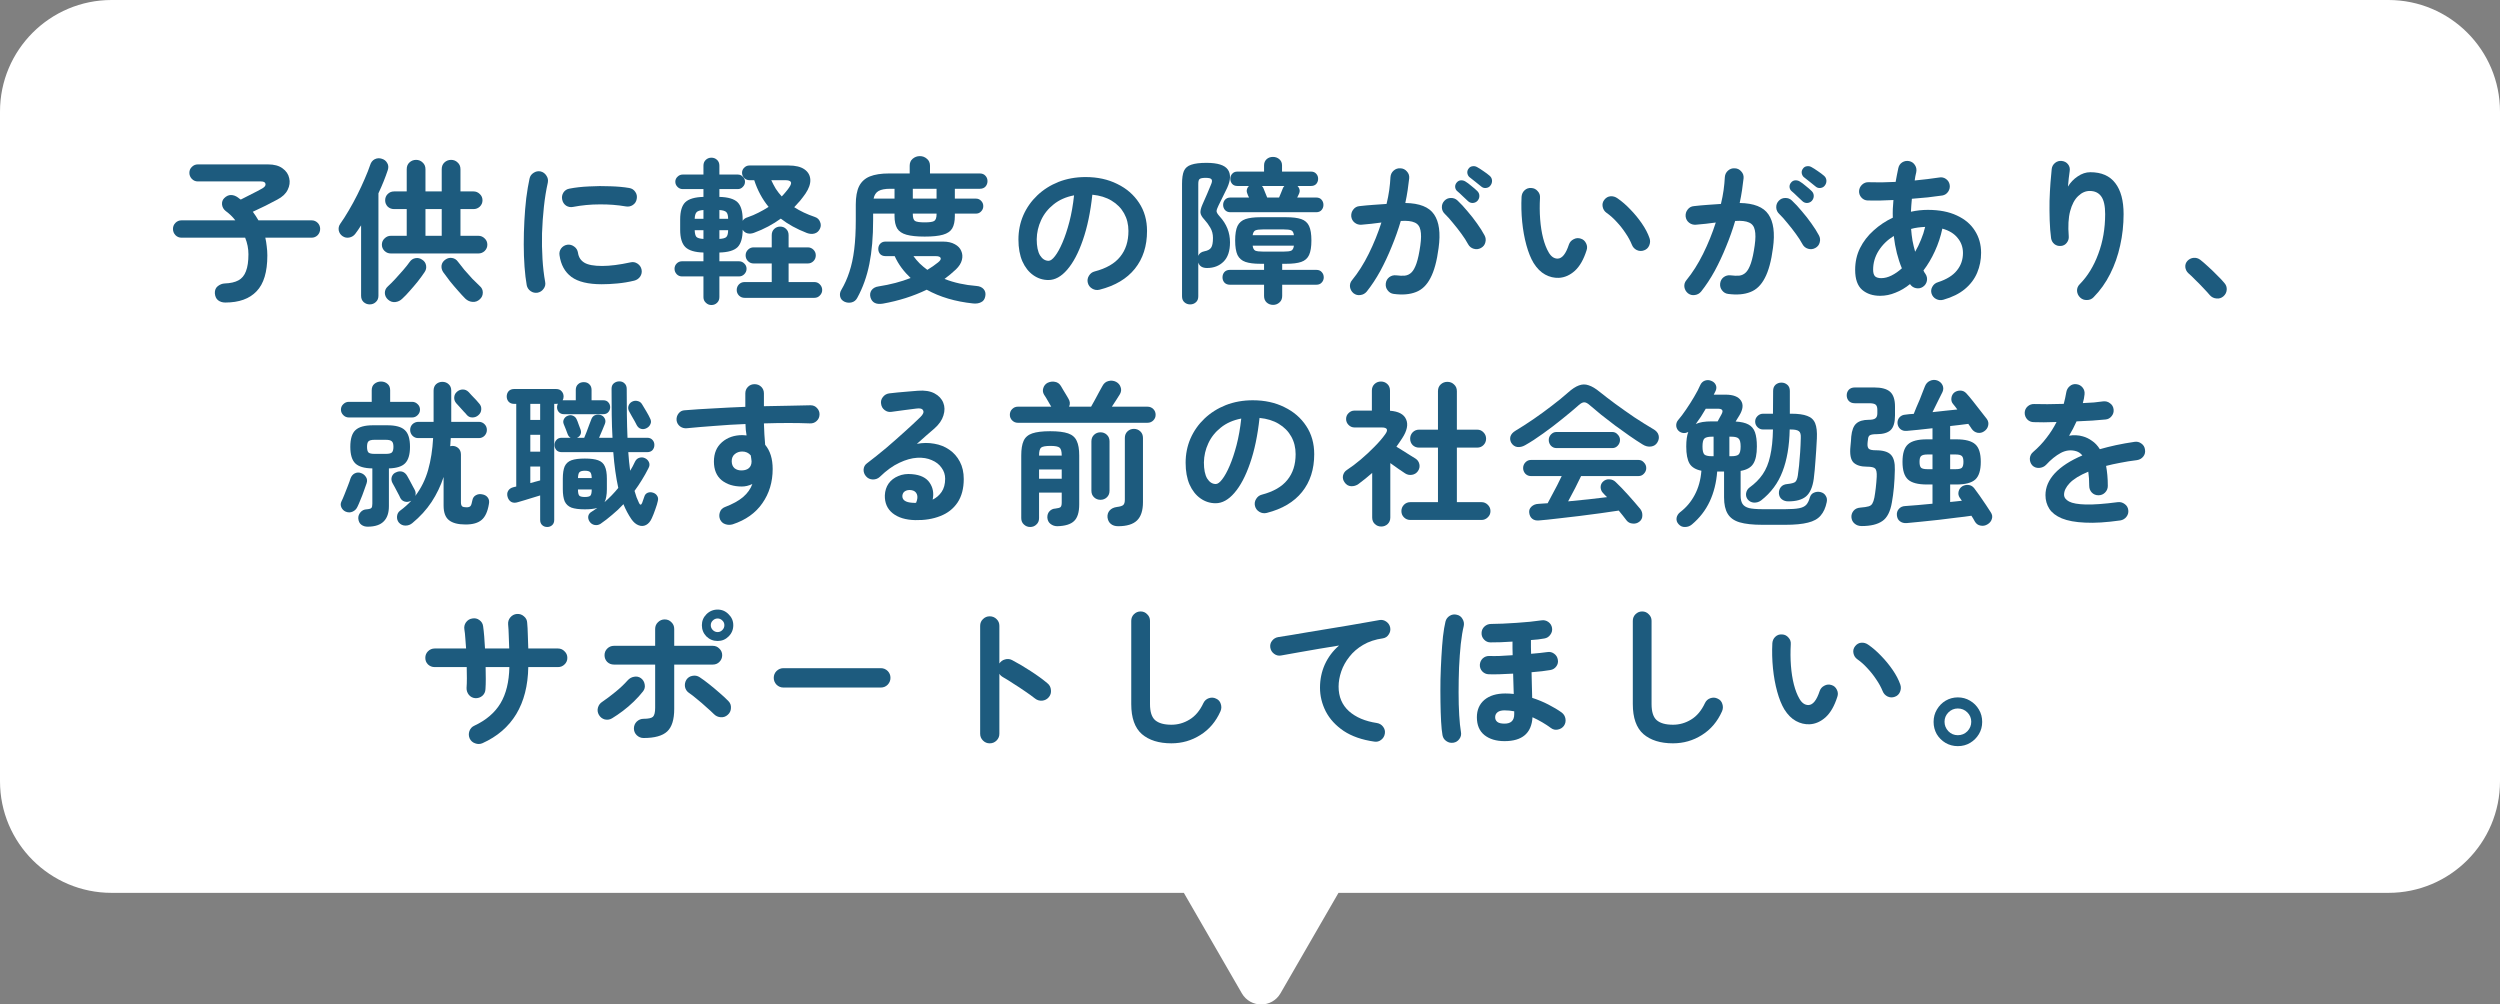 <svg width="224" height="90" viewBox="0 0 224 90" fill="none" xmlns="http://www.w3.org/2000/svg">
<rect x="0" y="0" width="224" height="90" fill="#808080" stroke="none"/>
<path fill-rule="evenodd" clip-rule="evenodd" d="M10 0C4.477 0 0 4.477 0 10V70C0 75.523 4.477 80 10 80H106.072L111.268 89C112.038 90.333 113.962 90.333 114.732 89L119.928 80H214C219.523 80 224 75.523 224 70V10C224 4.477 219.523 0 214 0H10Z" fill="white"/>
<path d="M175.42 66.854C175.019 66.854 174.65 66.756 174.314 66.56C173.987 66.364 173.726 66.103 173.53 65.776C173.343 65.44 173.25 65.076 173.25 64.684C173.25 64.274 173.348 63.905 173.544 63.578C173.74 63.242 174.001 62.976 174.328 62.78C174.664 62.584 175.028 62.486 175.42 62.486C175.821 62.486 176.185 62.584 176.512 62.78C176.848 62.976 177.114 63.242 177.31 63.578C177.506 63.905 177.604 64.274 177.604 64.684C177.604 65.086 177.506 65.45 177.31 65.776C177.114 66.103 176.853 66.364 176.526 66.56C176.199 66.756 175.831 66.854 175.42 66.854ZM175.42 65.874C175.756 65.874 176.041 65.758 176.274 65.524C176.507 65.282 176.624 64.997 176.624 64.67C176.624 64.344 176.507 64.064 176.274 63.83C176.041 63.597 175.756 63.48 175.42 63.48C175.093 63.48 174.813 63.597 174.58 63.83C174.347 64.064 174.23 64.344 174.23 64.67C174.23 64.988 174.342 65.268 174.566 65.51C174.799 65.753 175.084 65.874 175.42 65.874Z" fill="#1D5B7E"/>
<path d="M162.148 64.895C161.719 64.913 161.308 64.815 160.916 64.601C160.524 64.386 160.179 64.041 159.88 63.565C159.628 63.145 159.413 62.613 159.236 61.969C159.059 61.325 158.933 60.629 158.858 59.883C158.783 59.127 158.765 58.375 158.802 57.629C158.821 57.395 158.909 57.204 159.068 57.055C159.236 56.896 159.437 56.826 159.67 56.845C159.903 56.854 160.095 56.947 160.244 57.125C160.403 57.293 160.473 57.493 160.454 57.727C160.417 58.38 160.421 59.019 160.468 59.645C160.515 60.261 160.603 60.825 160.734 61.339C160.865 61.843 161.028 62.263 161.224 62.599C161.439 62.981 161.709 63.173 162.036 63.173C162.437 63.163 162.773 62.743 163.044 61.913C163.119 61.698 163.259 61.539 163.464 61.437C163.669 61.325 163.884 61.306 164.108 61.381C164.323 61.446 164.481 61.586 164.584 61.801C164.687 62.006 164.701 62.216 164.626 62.431C164.365 63.252 164.015 63.863 163.576 64.265C163.137 64.657 162.661 64.867 162.148 64.895ZM169.778 62.431C169.554 62.515 169.335 62.505 169.12 62.403C168.915 62.3 168.77 62.141 168.686 61.927C168.546 61.581 168.355 61.231 168.112 60.877C167.879 60.522 167.613 60.186 167.314 59.869C167.025 59.551 166.726 59.285 166.418 59.071C166.231 58.94 166.115 58.758 166.068 58.525C166.021 58.291 166.073 58.081 166.222 57.895C166.371 57.708 166.553 57.605 166.768 57.587C166.992 57.568 167.202 57.629 167.398 57.769C167.79 58.039 168.173 58.371 168.546 58.763C168.929 59.155 169.274 59.575 169.582 60.023C169.89 60.471 170.119 60.909 170.268 61.339C170.343 61.553 170.333 61.773 170.24 61.997C170.147 62.211 169.993 62.356 169.778 62.431Z" fill="#1D5B7E"/>
<path d="M149.898 66.602C148.778 66.602 147.896 66.327 147.252 65.776C146.617 65.216 146.3 64.32 146.3 63.088V55.626C146.3 55.393 146.379 55.197 146.538 55.038C146.706 54.87 146.906 54.786 147.14 54.786C147.373 54.786 147.569 54.87 147.728 55.038C147.896 55.197 147.98 55.393 147.98 55.626V63.088C147.98 63.779 148.134 64.26 148.442 64.53C148.759 64.801 149.244 64.936 149.898 64.936C150.476 64.936 151.018 64.782 151.522 64.474C152.035 64.166 152.45 63.672 152.768 62.99C152.87 62.776 153.034 62.631 153.258 62.556C153.482 62.481 153.696 62.495 153.902 62.598C154.116 62.691 154.256 62.85 154.322 63.074C154.396 63.298 154.387 63.517 154.294 63.732C153.883 64.656 153.281 65.365 152.488 65.86C151.704 66.355 150.84 66.602 149.898 66.602Z" fill="#1D5B7E"/>
<path d="M134.806 66.406C134.059 66.406 133.457 66.224 133 65.86C132.552 65.496 132.328 64.964 132.328 64.264C132.328 63.611 132.552 63.093 133 62.71C133.457 62.328 134.082 62.136 134.876 62.136C135.128 62.136 135.38 62.15 135.632 62.178C135.622 61.898 135.613 61.604 135.604 61.296C135.594 60.988 135.585 60.676 135.576 60.358C135.137 60.386 134.722 60.405 134.33 60.414C133.938 60.424 133.62 60.424 133.378 60.414C133.154 60.405 132.962 60.316 132.804 60.148C132.654 59.98 132.584 59.784 132.594 59.56C132.612 59.327 132.701 59.136 132.86 58.986C133.028 58.837 133.228 58.767 133.462 58.776C133.686 58.786 133.98 58.786 134.344 58.776C134.717 58.758 135.114 58.734 135.534 58.706C135.534 58.492 135.529 58.282 135.52 58.076C135.52 57.871 135.52 57.675 135.52 57.488C135.156 57.507 134.801 57.526 134.456 57.544C134.12 57.554 133.816 57.558 133.546 57.558C133.322 57.558 133.13 57.474 132.972 57.306C132.813 57.138 132.738 56.938 132.748 56.704C132.757 56.48 132.841 56.294 133 56.144C133.168 55.986 133.368 55.906 133.602 55.906C133.91 55.906 134.26 55.897 134.652 55.878C135.053 55.86 135.464 55.836 135.884 55.808C136.304 55.78 136.705 55.748 137.088 55.71C137.48 55.664 137.82 55.622 138.11 55.584C138.334 55.547 138.539 55.594 138.726 55.724C138.912 55.855 139.024 56.032 139.062 56.256C139.099 56.48 139.048 56.686 138.908 56.872C138.777 57.059 138.6 57.171 138.376 57.208C138.208 57.236 138.021 57.264 137.816 57.292C137.61 57.311 137.396 57.33 137.172 57.348C137.172 57.554 137.172 57.759 137.172 57.964C137.181 58.16 137.186 58.366 137.186 58.58C137.764 58.534 138.25 58.482 138.642 58.426C138.866 58.389 139.066 58.436 139.244 58.566C139.43 58.697 139.542 58.874 139.58 59.098C139.626 59.322 139.58 59.528 139.44 59.714C139.309 59.892 139.132 59.999 138.908 60.036C138.488 60.111 137.928 60.176 137.228 60.232C137.237 60.652 137.246 61.058 137.256 61.45C137.265 61.842 137.274 62.202 137.284 62.528C137.806 62.696 138.292 62.897 138.74 63.13C139.197 63.364 139.594 63.602 139.93 63.844C140.116 63.984 140.228 64.171 140.266 64.404C140.303 64.638 140.256 64.848 140.126 65.034C139.995 65.212 139.813 65.324 139.58 65.37C139.356 65.417 139.15 65.37 138.964 65.23C138.488 64.876 137.937 64.554 137.312 64.264C137.228 65.692 136.392 66.406 134.806 66.406ZM130.228 66.546C129.994 66.584 129.784 66.537 129.598 66.406C129.411 66.285 129.294 66.108 129.248 65.874C129.192 65.566 129.15 65.156 129.122 64.642C129.094 64.12 129.075 63.536 129.066 62.892C129.056 62.239 129.056 61.567 129.066 60.876C129.084 60.176 129.112 59.5 129.15 58.846C129.187 58.184 129.234 57.582 129.29 57.04C129.355 56.49 129.43 56.042 129.514 55.696C129.57 55.472 129.696 55.3 129.892 55.178C130.088 55.057 130.298 55.024 130.522 55.08C130.755 55.127 130.928 55.253 131.04 55.458C131.161 55.654 131.198 55.864 131.152 56.088C131.049 56.508 130.96 57.045 130.886 57.698C130.82 58.342 130.769 59.042 130.732 59.798C130.704 60.545 130.69 61.292 130.69 62.038C130.69 62.776 130.708 63.457 130.746 64.082C130.783 64.698 130.834 65.198 130.9 65.58C130.946 65.814 130.9 66.024 130.76 66.21C130.629 66.397 130.452 66.509 130.228 66.546ZM134.806 64.838C135.384 64.838 135.674 64.558 135.674 63.998V63.732C135.384 63.676 135.095 63.648 134.806 63.648C134.516 63.648 134.302 63.709 134.162 63.83C134.031 63.942 133.966 64.087 133.966 64.264C133.966 64.442 134.031 64.582 134.162 64.684C134.292 64.787 134.507 64.838 134.806 64.838Z" fill="#1D5B7E"/>
<path d="M123.13 66.448C122.029 66.29 121.119 65.972 120.4 65.496C119.682 65.011 119.145 64.428 118.79 63.746C118.445 63.065 118.272 62.356 118.272 61.618C118.272 60.872 118.417 60.176 118.706 59.532C119.005 58.879 119.43 58.314 119.98 57.838C119.42 57.922 118.823 58.02 118.188 58.132C117.554 58.235 116.938 58.342 116.34 58.454C115.743 58.557 115.22 58.65 114.772 58.734C114.548 58.772 114.343 58.72 114.156 58.58C113.97 58.44 113.858 58.258 113.82 58.034C113.783 57.801 113.834 57.596 113.974 57.418C114.114 57.232 114.301 57.12 114.534 57.082C114.833 57.036 115.216 56.975 115.682 56.9C116.149 56.816 116.672 56.728 117.25 56.634C117.829 56.541 118.422 56.443 119.028 56.34C119.635 56.238 120.228 56.14 120.806 56.046C121.394 55.944 121.931 55.85 122.416 55.766C122.902 55.682 123.298 55.612 123.606 55.556C123.821 55.519 124.022 55.566 124.208 55.696C124.395 55.827 124.512 56 124.558 56.214C124.605 56.438 124.563 56.648 124.432 56.844C124.311 57.04 124.138 57.157 123.914 57.194C123.233 57.288 122.64 57.484 122.136 57.782C121.642 58.072 121.231 58.426 120.904 58.846C120.578 59.257 120.335 59.696 120.176 60.162C120.018 60.629 119.938 61.082 119.938 61.52C119.938 62.426 120.246 63.158 120.862 63.718C121.478 64.269 122.314 64.624 123.368 64.782C123.602 64.82 123.788 64.932 123.928 65.118C124.068 65.305 124.12 65.51 124.082 65.734C124.045 65.968 123.933 66.154 123.746 66.294C123.569 66.434 123.364 66.486 123.13 66.448Z" fill="#1D5B7E"/>
<path d="M104.958 66.602C103.838 66.602 102.956 66.327 102.312 65.776C101.678 65.216 101.36 64.32 101.36 63.088V55.626C101.36 55.393 101.44 55.197 101.598 55.038C101.766 54.87 101.967 54.786 102.2 54.786C102.434 54.786 102.63 54.87 102.788 55.038C102.956 55.197 103.04 55.393 103.04 55.626V63.088C103.04 63.779 103.194 64.26 103.502 64.53C103.82 64.801 104.305 64.936 104.958 64.936C105.537 64.936 106.078 64.782 106.582 64.474C107.096 64.166 107.511 63.672 107.828 62.99C107.931 62.776 108.094 62.631 108.318 62.556C108.542 62.481 108.757 62.495 108.962 62.598C109.177 62.691 109.317 62.85 109.382 63.074C109.457 63.298 109.448 63.517 109.354 63.732C108.944 64.656 108.342 65.365 107.548 65.86C106.764 66.355 105.901 66.602 104.958 66.602Z" fill="#1D5B7E"/>
<path d="M88.676 66.603C88.443 66.603 88.242 66.519 88.074 66.351C87.906 66.183 87.822 65.982 87.822 65.749V56.075C87.822 55.832 87.906 55.631 88.074 55.473C88.242 55.305 88.443 55.221 88.676 55.221C88.919 55.221 89.124 55.305 89.292 55.473C89.46 55.631 89.544 55.832 89.544 56.075V59.449C89.666 59.262 89.834 59.141 90.048 59.085C90.263 59.019 90.473 59.038 90.678 59.141C91.229 59.43 91.789 59.761 92.358 60.135C92.937 60.508 93.436 60.872 93.856 61.227C94.043 61.376 94.146 61.577 94.164 61.829C94.192 62.071 94.127 62.286 93.968 62.473C93.819 62.65 93.623 62.753 93.38 62.781C93.138 62.799 92.923 62.734 92.736 62.585C92.475 62.379 92.172 62.16 91.826 61.927C91.49 61.693 91.15 61.469 90.804 61.255C90.468 61.031 90.16 60.839 89.88 60.681C89.731 60.597 89.619 60.494 89.544 60.373V65.749C89.544 65.982 89.46 66.183 89.292 66.351C89.124 66.519 88.919 66.603 88.676 66.603Z" fill="#1D5B7E"/>
<path d="M70.196 61.604C69.963 61.604 69.757 61.52 69.58 61.352C69.412 61.175 69.328 60.969 69.328 60.736C69.328 60.493 69.412 60.288 69.58 60.12C69.757 59.952 69.963 59.868 70.196 59.868H78.918C79.161 59.868 79.366 59.952 79.534 60.12C79.702 60.288 79.786 60.493 79.786 60.736C79.786 60.969 79.702 61.175 79.534 61.352C79.366 61.52 79.161 61.604 78.918 61.604H70.196Z" fill="#1D5B7E"/>
<path d="M57.666 66.126C57.433 66.126 57.228 66.042 57.05 65.874C56.882 65.706 56.798 65.505 56.798 65.272C56.798 65.029 56.882 64.824 57.05 64.656C57.228 64.488 57.433 64.404 57.666 64.404C58.096 64.404 58.376 64.344 58.506 64.222C58.637 64.091 58.702 63.825 58.702 63.424V59.546H55.006C54.773 59.546 54.572 59.467 54.404 59.308C54.246 59.14 54.166 58.94 54.166 58.706C54.166 58.473 54.246 58.277 54.404 58.118C54.572 57.95 54.773 57.866 55.006 57.866H58.702V56.354C58.702 56.111 58.786 55.911 58.954 55.752C59.122 55.584 59.323 55.5 59.556 55.5C59.799 55.5 60 55.584 60.158 55.752C60.326 55.911 60.41 56.111 60.41 56.354V57.866H63.868C64.102 57.866 64.298 57.95 64.456 58.118C64.624 58.277 64.708 58.473 64.708 58.706C64.708 58.94 64.624 59.14 64.456 59.308C64.298 59.467 64.102 59.546 63.868 59.546H60.41V63.522C60.41 64.474 60.2 65.146 59.78 65.538C59.36 65.93 58.656 66.126 57.666 66.126ZM54.838 64.362C54.633 64.484 54.414 64.516 54.18 64.46C53.956 64.395 53.784 64.26 53.662 64.054C53.541 63.84 53.513 63.62 53.578 63.396C53.644 63.172 53.774 62.999 53.97 62.878C54.353 62.617 54.75 62.318 55.16 61.982C55.571 61.646 55.93 61.306 56.238 60.96C56.397 60.783 56.588 60.675 56.812 60.638C57.036 60.592 57.242 60.633 57.428 60.764C57.615 60.904 57.727 61.091 57.764 61.324C57.811 61.557 57.76 61.767 57.61 61.954C57.377 62.253 57.102 62.556 56.784 62.864C56.476 63.163 56.15 63.443 55.804 63.704C55.468 63.956 55.146 64.175 54.838 64.362ZM65.198 64.054C65.021 64.213 64.811 64.283 64.568 64.264C64.335 64.246 64.134 64.152 63.966 63.984C63.78 63.797 63.551 63.587 63.28 63.354C63.019 63.111 62.748 62.878 62.468 62.654C62.198 62.421 61.95 62.23 61.726 62.08C61.54 61.95 61.423 61.772 61.376 61.548C61.339 61.315 61.381 61.1 61.502 60.904C61.633 60.708 61.815 60.592 62.048 60.554C62.282 60.508 62.496 60.55 62.692 60.68C62.935 60.839 63.215 61.044 63.532 61.296C63.85 61.548 64.162 61.809 64.47 62.08C64.778 62.342 65.044 62.589 65.268 62.822C65.436 62.99 65.511 63.2 65.492 63.452C65.483 63.695 65.385 63.895 65.198 64.054ZM64.302 57.432C63.91 57.432 63.574 57.297 63.294 57.026C63.024 56.746 62.888 56.41 62.888 56.018C62.888 55.636 63.024 55.309 63.294 55.038C63.574 54.758 63.91 54.618 64.302 54.618C64.685 54.618 65.012 54.758 65.282 55.038C65.562 55.309 65.702 55.636 65.702 56.018C65.702 56.41 65.562 56.746 65.282 57.026C65.012 57.297 64.685 57.432 64.302 57.432ZM64.302 56.634C64.461 56.634 64.601 56.574 64.722 56.452C64.844 56.331 64.904 56.186 64.904 56.018C64.904 55.85 64.844 55.71 64.722 55.598C64.601 55.477 64.461 55.416 64.302 55.416C64.134 55.416 63.99 55.477 63.868 55.598C63.747 55.71 63.686 55.85 63.686 56.018C63.686 56.186 63.747 56.331 63.868 56.452C63.99 56.574 64.134 56.634 64.302 56.634Z" fill="#1D5B7E"/>
<path d="M43.232 66.589C43.018 66.682 42.798 66.687 42.574 66.603C42.35 66.528 42.187 66.383 42.084 66.169C41.991 65.954 41.982 65.735 42.056 65.511C42.14 65.277 42.29 65.114 42.504 65.021C43.559 64.526 44.338 63.859 44.842 63.019C45.346 62.179 45.612 61.096 45.64 59.771H43.512C43.522 60.144 43.526 60.499 43.526 60.835C43.526 61.171 43.517 61.474 43.498 61.745C43.489 61.987 43.396 62.188 43.218 62.347C43.041 62.496 42.831 62.566 42.588 62.557C42.355 62.538 42.164 62.44 42.014 62.263C41.865 62.076 41.795 61.866 41.804 61.633C41.823 61.381 41.832 61.096 41.832 60.779C41.832 60.452 41.828 60.116 41.818 59.771H38.948C38.715 59.771 38.514 59.691 38.346 59.533C38.188 59.374 38.108 59.178 38.108 58.945C38.108 58.711 38.188 58.515 38.346 58.357C38.514 58.189 38.715 58.105 38.948 58.105H41.762C41.744 57.778 41.72 57.47 41.692 57.181C41.674 56.882 41.646 56.621 41.608 56.397C41.571 56.163 41.618 55.953 41.748 55.767C41.888 55.571 42.075 55.454 42.308 55.417C42.551 55.37 42.766 55.417 42.952 55.557C43.148 55.697 43.26 55.883 43.288 56.117C43.326 56.378 43.358 56.681 43.386 57.027C43.414 57.363 43.438 57.722 43.456 58.105H45.626C45.617 57.703 45.603 57.316 45.584 56.943C45.575 56.56 45.556 56.229 45.528 55.949C45.51 55.706 45.575 55.496 45.724 55.319C45.883 55.132 46.079 55.029 46.312 55.011C46.555 54.992 46.765 55.062 46.942 55.221C47.129 55.37 47.227 55.566 47.236 55.809C47.264 56.098 47.283 56.448 47.292 56.859C47.311 57.26 47.325 57.675 47.334 58.105H49.994C50.228 58.105 50.424 58.189 50.582 58.357C50.75 58.515 50.834 58.711 50.834 58.945C50.834 59.178 50.75 59.374 50.582 59.533C50.424 59.691 50.228 59.771 49.994 59.771H47.334C47.306 61.432 46.947 62.837 46.256 63.985C45.566 65.123 44.558 65.991 43.232 66.589Z" fill="#1D5B7E"/>
<path d="M189.98 46.631C188.729 46.808 187.675 46.873 186.816 46.827C185.957 46.789 185.267 46.663 184.744 46.449C184.231 46.234 183.857 45.949 183.624 45.595C183.391 45.231 183.274 44.82 183.274 44.363C183.274 43.663 183.554 43.009 184.114 42.403C184.683 41.796 185.505 41.264 186.578 40.807C186.429 40.62 186.247 40.494 186.032 40.429C185.565 40.289 185.103 40.34 184.646 40.583C184.198 40.825 183.759 41.18 183.33 41.647C183.171 41.815 182.961 41.908 182.7 41.927C182.448 41.936 182.243 41.857 182.084 41.689C181.935 41.511 181.865 41.306 181.874 41.073C181.893 40.839 181.991 40.648 182.168 40.499C182.625 40.107 183.027 39.682 183.372 39.225C183.727 38.767 184.025 38.296 184.268 37.811C183.867 37.82 183.489 37.829 183.134 37.839C182.789 37.839 182.49 37.834 182.238 37.825C182.005 37.825 181.809 37.745 181.65 37.587C181.491 37.419 181.412 37.218 181.412 36.985C181.421 36.751 181.51 36.56 181.678 36.411C181.846 36.261 182.047 36.191 182.28 36.201C182.607 36.21 182.999 36.215 183.456 36.215C183.923 36.205 184.408 36.196 184.912 36.187C184.959 36.009 185.001 35.837 185.038 35.669C185.075 35.501 185.108 35.333 185.136 35.165C185.173 34.931 185.276 34.745 185.444 34.605C185.612 34.455 185.813 34.395 186.046 34.423C186.279 34.451 186.466 34.553 186.606 34.731C186.746 34.908 186.802 35.113 186.774 35.347C186.765 35.468 186.746 35.594 186.718 35.725C186.69 35.855 186.657 35.986 186.62 36.117C186.975 36.098 187.306 36.079 187.614 36.061C187.922 36.033 188.197 36 188.44 35.963C188.673 35.935 188.879 35.991 189.056 36.131C189.243 36.261 189.35 36.443 189.378 36.677C189.406 36.91 189.345 37.115 189.196 37.293C189.056 37.47 188.874 37.568 188.65 37.587C188.305 37.624 187.908 37.657 187.46 37.685C187.012 37.713 186.545 37.736 186.06 37.755C185.855 38.212 185.631 38.641 185.388 39.043C185.612 38.996 185.827 38.982 186.032 39.001C186.237 39.01 186.433 39.043 186.62 39.099C186.9 39.173 187.171 39.304 187.432 39.491C187.703 39.668 187.941 39.92 188.146 40.247C188.603 40.116 189.089 39.995 189.602 39.883C190.125 39.771 190.675 39.673 191.254 39.589C191.478 39.551 191.683 39.603 191.87 39.743C192.057 39.873 192.164 40.055 192.192 40.289C192.229 40.522 192.178 40.727 192.038 40.905C191.898 41.082 191.711 41.189 191.478 41.227C190.937 41.292 190.437 41.371 189.98 41.465C189.523 41.549 189.098 41.642 188.706 41.745C188.753 41.997 188.79 42.272 188.818 42.571C188.846 42.869 188.86 43.191 188.86 43.537C188.86 43.77 188.776 43.971 188.608 44.139C188.449 44.297 188.253 44.377 188.02 44.377C187.787 44.377 187.591 44.297 187.432 44.139C187.273 43.971 187.194 43.77 187.194 43.537C187.194 43.061 187.166 42.636 187.11 42.263C186.345 42.58 185.789 42.921 185.444 43.285C185.108 43.639 184.94 43.985 184.94 44.321C184.94 44.573 185.089 44.778 185.388 44.937C185.687 45.095 186.186 45.184 186.886 45.203C187.586 45.221 188.543 45.151 189.756 44.993C189.98 44.965 190.185 45.021 190.372 45.161C190.559 45.291 190.666 45.473 190.694 45.707C190.722 45.931 190.666 46.131 190.526 46.309C190.386 46.486 190.204 46.593 189.98 46.631Z" fill="#1D5B7E"/>
<path d="M178.08 46.98C177.884 47.102 177.674 47.139 177.45 47.092C177.235 47.055 177.067 46.934 176.946 46.728C176.908 46.654 176.862 46.57 176.806 46.476C176.759 46.392 176.703 46.304 176.638 46.21C176.274 46.266 175.835 46.322 175.322 46.378C174.818 46.444 174.29 46.509 173.74 46.574C173.189 46.64 172.657 46.696 172.144 46.742C171.64 46.798 171.206 46.84 170.842 46.868C170.599 46.887 170.394 46.831 170.226 46.7C170.067 46.579 169.978 46.397 169.96 46.154C169.941 45.94 170.002 45.753 170.142 45.594C170.282 45.436 170.468 45.352 170.702 45.342C171 45.324 171.364 45.296 171.794 45.258C172.223 45.212 172.676 45.17 173.152 45.132V43.41H172.648C171.845 43.41 171.28 43.261 170.954 42.962C170.627 42.664 170.464 42.136 170.464 41.38C170.464 40.624 170.627 40.102 170.954 39.812C171.28 39.514 171.845 39.364 172.648 39.364H173.152V38.37C172.713 38.417 172.288 38.464 171.878 38.51C171.476 38.548 171.131 38.58 170.842 38.608C170.608 38.627 170.417 38.571 170.268 38.44C170.118 38.31 170.034 38.137 170.016 37.922C170.006 37.717 170.067 37.54 170.198 37.39C170.338 37.241 170.515 37.162 170.73 37.152C170.832 37.134 170.944 37.12 171.066 37.11C171.196 37.101 171.332 37.092 171.472 37.082C171.537 36.924 171.616 36.728 171.71 36.494C171.812 36.261 171.915 36.023 172.018 35.78C172.12 35.528 172.209 35.3 172.284 35.094C172.368 34.889 172.428 34.735 172.466 34.632C172.559 34.39 172.708 34.222 172.914 34.128C173.128 34.026 173.348 34.012 173.572 34.086C173.796 34.17 173.954 34.31 174.048 34.506C174.141 34.702 174.141 34.908 174.048 35.122C173.954 35.309 173.819 35.58 173.642 35.934C173.474 36.289 173.31 36.62 173.152 36.928C173.534 36.882 173.917 36.84 174.3 36.802C174.692 36.765 175.051 36.728 175.378 36.69C175.312 36.588 175.242 36.494 175.168 36.41C175.102 36.326 175.042 36.252 174.986 36.186C174.864 36.037 174.818 35.86 174.846 35.654C174.874 35.449 174.962 35.286 175.112 35.164C175.261 35.052 175.438 34.996 175.644 34.996C175.849 34.996 176.026 35.076 176.176 35.234C176.344 35.412 176.544 35.65 176.778 35.948C177.02 36.247 177.254 36.546 177.478 36.844C177.711 37.134 177.893 37.367 178.024 37.544C178.154 37.731 178.192 37.932 178.136 38.146C178.089 38.352 177.968 38.52 177.772 38.65C177.594 38.772 177.398 38.814 177.184 38.776C176.969 38.73 176.796 38.613 176.666 38.426C176.628 38.361 176.582 38.291 176.526 38.216C176.47 38.142 176.414 38.062 176.358 37.978C176.124 38.006 175.868 38.039 175.588 38.076C175.317 38.104 175.032 38.137 174.734 38.174V39.364H175.294C176.096 39.364 176.661 39.514 176.988 39.812C177.314 40.102 177.478 40.624 177.478 41.38C177.478 42.136 177.314 42.664 176.988 42.962C176.661 43.261 176.096 43.41 175.294 43.41H174.734V44.978C174.92 44.96 175.102 44.941 175.28 44.922C175.457 44.894 175.625 44.876 175.784 44.866C175.718 44.764 175.653 44.67 175.588 44.586C175.476 44.418 175.443 44.236 175.49 44.04C175.536 43.844 175.644 43.69 175.812 43.578C175.98 43.476 176.166 43.434 176.372 43.452C176.577 43.471 176.75 43.569 176.89 43.746C177.02 43.914 177.184 44.138 177.38 44.418C177.576 44.698 177.767 44.978 177.954 45.258C178.14 45.529 178.28 45.744 178.374 45.902C178.504 46.098 178.537 46.294 178.472 46.49C178.416 46.696 178.285 46.859 178.08 46.98ZM166.81 47.134C166.548 47.134 166.334 47.06 166.166 46.91C165.998 46.77 165.904 46.579 165.886 46.336C165.876 46.122 165.942 45.93 166.082 45.762C166.222 45.594 166.422 45.501 166.684 45.482C167.02 45.454 167.267 45.417 167.426 45.37C167.584 45.324 167.696 45.24 167.762 45.118C167.836 44.997 167.897 44.82 167.944 44.586C167.99 44.334 168.032 44.045 168.07 43.718C168.107 43.392 168.135 43.06 168.154 42.724C168.172 42.342 168.126 42.094 168.014 41.982C167.911 41.87 167.664 41.814 167.272 41.814C166.73 41.814 166.329 41.688 166.068 41.436C165.816 41.175 165.727 40.69 165.802 39.98C165.82 39.831 165.834 39.682 165.844 39.532C165.853 39.383 165.862 39.243 165.872 39.112C165.928 38.552 166.077 38.165 166.32 37.95C166.562 37.726 166.936 37.614 167.44 37.614C167.72 37.614 167.916 37.572 168.028 37.488C168.149 37.404 168.21 37.255 168.21 37.04V36.718C168.21 36.494 168.158 36.34 168.056 36.256C167.953 36.172 167.766 36.13 167.496 36.13H166.194C165.96 36.13 165.778 36.06 165.648 35.92C165.526 35.78 165.466 35.612 165.466 35.416C165.466 35.23 165.526 35.066 165.648 34.926C165.778 34.786 165.96 34.716 166.194 34.716H167.93C168.592 34.716 169.068 34.847 169.358 35.108C169.647 35.37 169.792 35.808 169.792 36.424V37.222C169.792 37.848 169.661 38.286 169.4 38.538C169.138 38.781 168.718 38.902 168.14 38.902C167.85 38.902 167.65 38.935 167.538 39C167.435 39.066 167.379 39.192 167.37 39.378C167.36 39.444 167.351 39.514 167.342 39.588C167.342 39.654 167.337 39.714 167.328 39.77C167.318 39.985 167.36 40.134 167.454 40.218C167.556 40.302 167.762 40.344 168.07 40.344C168.723 40.344 169.176 40.48 169.428 40.75C169.68 41.012 169.796 41.46 169.778 42.094C169.768 42.645 169.74 43.172 169.694 43.676C169.647 44.171 169.586 44.619 169.512 45.02C169.372 45.842 169.087 46.397 168.658 46.686C168.228 46.985 167.612 47.134 166.81 47.134ZM174.734 42.038H175.238C175.508 42.038 175.69 41.996 175.784 41.912C175.877 41.819 175.924 41.642 175.924 41.38C175.924 41.119 175.877 40.946 175.784 40.862C175.69 40.769 175.508 40.722 175.238 40.722H174.734V42.038ZM172.69 42.038H173.152V40.722H172.69C172.419 40.722 172.232 40.769 172.13 40.862C172.036 40.946 171.99 41.119 171.99 41.38C171.99 41.642 172.036 41.819 172.13 41.912C172.232 41.996 172.419 42.038 172.69 42.038Z" fill="#1D5B7E"/>
<path d="M157.92 47.023C157.052 47.023 156.366 46.948 155.862 46.798C155.368 46.649 155.013 46.392 154.798 46.029C154.584 45.674 154.476 45.188 154.476 44.572V42.248H153.86C153.786 43.238 153.562 44.134 153.188 44.937C152.815 45.73 152.283 46.416 151.592 46.995C151.415 47.144 151.21 47.218 150.976 47.218C150.752 47.228 150.561 47.144 150.402 46.967C150.253 46.808 150.192 46.621 150.22 46.407C150.258 46.201 150.365 46.029 150.542 45.889C151.084 45.478 151.518 44.965 151.844 44.349C152.18 43.723 152.381 43 152.446 42.178C151.933 42.076 151.578 41.861 151.382 41.535C151.186 41.199 151.088 40.69 151.088 40.008C151.088 39.449 151.149 39.014 151.27 38.706C150.99 38.846 150.724 38.833 150.472 38.664C150.314 38.543 150.22 38.385 150.192 38.188C150.174 37.983 150.225 37.806 150.346 37.657C150.58 37.386 150.822 37.064 151.074 36.691C151.336 36.308 151.578 35.925 151.802 35.542C152.036 35.151 152.218 34.8 152.348 34.492C152.442 34.297 152.582 34.166 152.768 34.1C152.964 34.035 153.156 34.044 153.342 34.129C153.529 34.203 153.66 34.325 153.734 34.492C153.809 34.66 153.804 34.838 153.72 35.025L153.552 35.361H154.602C155.293 35.361 155.755 35.538 155.988 35.892C156.222 36.238 156.175 36.681 155.848 37.222C155.783 37.325 155.722 37.423 155.666 37.517C155.61 37.61 155.559 37.694 155.512 37.769C156.007 37.797 156.39 37.885 156.66 38.035C156.94 38.184 157.136 38.417 157.248 38.734C157.36 39.052 157.416 39.477 157.416 40.008C157.416 40.699 157.309 41.212 157.094 41.548C156.889 41.885 156.511 42.099 155.96 42.193V44.419C155.96 44.727 156.016 44.969 156.128 45.147C156.24 45.324 156.436 45.45 156.716 45.525C157.006 45.59 157.407 45.623 157.92 45.623H159.964C160.496 45.623 160.907 45.594 161.196 45.538C161.486 45.483 161.7 45.38 161.84 45.23C161.98 45.072 162.088 44.852 162.162 44.572C162.228 44.358 162.354 44.213 162.54 44.139C162.736 44.054 162.937 44.041 163.142 44.096C163.348 44.153 163.497 44.264 163.59 44.432C163.693 44.591 163.721 44.778 163.674 44.992C163.572 45.496 163.39 45.898 163.128 46.197C162.876 46.495 162.498 46.705 161.994 46.827C161.49 46.957 160.814 47.023 159.964 47.023H157.92ZM160.23 44.922C160.006 44.922 159.815 44.862 159.656 44.74C159.498 44.619 159.409 44.442 159.39 44.209C159.381 43.984 159.442 43.793 159.572 43.635C159.703 43.476 159.899 43.387 160.16 43.368C160.506 43.331 160.734 43.27 160.846 43.187C160.958 43.093 161.038 42.902 161.084 42.612C161.122 42.379 161.159 42.081 161.196 41.717C161.234 41.343 161.266 40.942 161.294 40.513C161.322 40.083 161.341 39.663 161.35 39.252C161.369 38.935 161.313 38.73 161.182 38.636C161.052 38.534 160.818 38.483 160.482 38.483H160.356C160.328 39.957 160.114 41.212 159.712 42.248C159.32 43.285 158.681 44.148 157.794 44.839C157.608 44.978 157.393 45.044 157.15 45.035C156.917 45.016 156.73 44.918 156.59 44.74C156.469 44.582 156.422 44.4 156.45 44.194C156.488 43.98 156.586 43.812 156.744 43.691C157.239 43.336 157.636 42.939 157.934 42.501C158.242 42.053 158.466 41.507 158.606 40.862C158.756 40.218 158.84 39.425 158.858 38.483H157.976C157.78 38.483 157.612 38.413 157.472 38.273C157.332 38.133 157.262 37.965 157.262 37.769C157.262 37.582 157.332 37.419 157.472 37.279C157.612 37.139 157.78 37.069 157.976 37.069H158.858L158.872 35.025C158.872 34.791 158.942 34.609 159.082 34.478C159.232 34.348 159.409 34.282 159.614 34.282C159.82 34.282 159.997 34.348 160.146 34.478C160.296 34.609 160.37 34.791 160.37 35.025V37.069H160.51C161.117 37.069 161.588 37.134 161.924 37.264C162.27 37.386 162.508 37.605 162.638 37.922C162.769 38.24 162.82 38.693 162.792 39.281C162.755 40.027 162.713 40.69 162.666 41.269C162.629 41.838 162.578 42.384 162.512 42.907C162.41 43.644 162.181 44.166 161.826 44.474C161.472 44.773 160.94 44.922 160.23 44.922ZM151.942 37.992C152.269 37.834 152.745 37.755 153.37 37.755H153.902C153.968 37.642 154.028 37.531 154.084 37.419C154.15 37.306 154.201 37.213 154.238 37.139C154.341 36.952 154.364 36.821 154.308 36.746C154.262 36.663 154.126 36.62 153.902 36.62H152.838C152.698 36.863 152.554 37.101 152.404 37.334C152.255 37.559 152.101 37.778 151.942 37.992ZM154.952 40.877H155.12C155.466 40.877 155.69 40.821 155.792 40.709C155.904 40.587 155.96 40.354 155.96 40.008C155.96 39.654 155.904 39.42 155.792 39.309C155.69 39.187 155.466 39.127 155.12 39.127H154.952V40.877ZM153.384 40.877H153.538V39.127H153.384C153.039 39.127 152.81 39.187 152.698 39.309C152.596 39.42 152.544 39.654 152.544 40.008C152.544 40.354 152.596 40.587 152.698 40.709C152.81 40.821 153.039 40.877 153.384 40.877Z" fill="#1D5B7E"/>
<path d="M146.888 46.742C146.711 46.882 146.506 46.938 146.272 46.91C146.048 46.891 145.871 46.798 145.74 46.63C145.638 46.49 145.526 46.345 145.404 46.196C145.292 46.047 145.171 45.897 145.04 45.748C144.574 45.823 144.028 45.902 143.402 45.986C142.786 46.07 142.142 46.154 141.47 46.238C140.808 46.322 140.164 46.397 139.538 46.462C138.922 46.537 138.381 46.593 137.914 46.63C137.653 46.658 137.443 46.607 137.284 46.476C137.135 46.355 137.046 46.177 137.018 45.944C136.99 45.729 137.056 45.547 137.214 45.398C137.382 45.239 137.592 45.155 137.844 45.146C137.975 45.137 138.106 45.127 138.236 45.118C138.376 45.109 138.521 45.099 138.67 45.09C138.782 44.894 138.908 44.656 139.048 44.376C139.198 44.096 139.352 43.807 139.51 43.508C139.669 43.2 139.809 42.915 139.93 42.654H137.158C136.972 42.654 136.808 42.584 136.668 42.444C136.538 42.295 136.472 42.127 136.472 41.94C136.472 41.744 136.538 41.576 136.668 41.436C136.808 41.287 136.972 41.212 137.158 41.212H146.818C147.005 41.212 147.164 41.287 147.294 41.436C147.434 41.576 147.504 41.744 147.504 41.94C147.504 42.127 147.434 42.295 147.294 42.444C147.164 42.584 147.005 42.654 146.818 42.654H141.666C141.526 42.953 141.349 43.312 141.134 43.732C140.92 44.152 140.71 44.549 140.504 44.922C141.111 44.866 141.718 44.805 142.324 44.74C142.931 44.675 143.486 44.609 143.99 44.544C143.925 44.469 143.86 44.404 143.794 44.348C143.738 44.283 143.678 44.217 143.612 44.152C143.491 44.021 143.426 43.858 143.416 43.662C143.416 43.457 143.486 43.289 143.626 43.158C143.794 42.999 143.986 42.929 144.2 42.948C144.424 42.957 144.611 43.037 144.76 43.186C145.115 43.522 145.493 43.914 145.894 44.362C146.296 44.81 146.655 45.225 146.972 45.608C147.103 45.776 147.164 45.972 147.154 46.196C147.154 46.42 147.066 46.602 146.888 46.742ZM136.64 39.896C136.407 40.027 136.174 40.078 135.94 40.05C135.716 40.013 135.539 39.887 135.408 39.672C135.306 39.485 135.282 39.294 135.338 39.098C135.404 38.902 135.553 38.734 135.786 38.594C136.3 38.286 136.836 37.941 137.396 37.558C137.966 37.166 138.516 36.765 139.048 36.354C139.59 35.943 140.07 35.551 140.49 35.178C140.854 34.851 141.181 34.637 141.47 34.534C141.76 34.422 142.049 34.417 142.338 34.52C142.637 34.613 142.973 34.814 143.346 35.122C143.729 35.43 144.191 35.785 144.732 36.186C145.283 36.587 145.852 36.989 146.44 37.39C147.038 37.782 147.598 38.132 148.12 38.44C148.391 38.589 148.554 38.776 148.61 39C148.666 39.215 148.629 39.429 148.498 39.644C148.377 39.849 148.19 39.971 147.938 40.008C147.686 40.045 147.434 39.985 147.182 39.826C146.818 39.602 146.422 39.341 145.992 39.042C145.572 38.743 145.143 38.435 144.704 38.118C144.275 37.791 143.864 37.474 143.472 37.166C143.08 36.849 142.735 36.559 142.436 36.298C142.25 36.13 142.086 36.046 141.946 36.046C141.806 36.046 141.643 36.13 141.456 36.298C141.036 36.671 140.546 37.082 139.986 37.53C139.436 37.978 138.866 38.412 138.278 38.832C137.7 39.252 137.154 39.607 136.64 39.896ZM139.454 40.148C139.268 40.148 139.104 40.078 138.964 39.938C138.834 39.789 138.768 39.616 138.768 39.42C138.768 39.233 138.834 39.07 138.964 38.93C139.104 38.781 139.268 38.706 139.454 38.706H144.466C144.653 38.706 144.812 38.781 144.942 38.93C145.082 39.07 145.152 39.233 145.152 39.42C145.152 39.616 145.082 39.789 144.942 39.938C144.812 40.078 144.653 40.148 144.466 40.148H139.454Z" fill="#1D5B7E"/>
<path d="M126.364 46.589C126.14 46.589 125.949 46.509 125.79 46.351C125.641 46.201 125.566 46.015 125.566 45.791C125.566 45.576 125.641 45.389 125.79 45.231C125.949 45.072 126.14 44.993 126.364 44.993H128.842V40.107H127.148C126.924 40.107 126.733 40.032 126.574 39.883C126.425 39.724 126.35 39.533 126.35 39.309C126.35 39.085 126.425 38.893 126.574 38.735C126.733 38.576 126.924 38.497 127.148 38.497H128.842V35.053C128.842 34.801 128.921 34.6 129.08 34.451C129.248 34.292 129.449 34.213 129.682 34.213C129.925 34.213 130.125 34.292 130.284 34.451C130.452 34.6 130.536 34.801 130.536 35.053V38.497H132.356C132.58 38.497 132.767 38.576 132.916 38.735C133.075 38.893 133.154 39.085 133.154 39.309C133.154 39.533 133.075 39.724 132.916 39.883C132.767 40.032 132.58 40.107 132.356 40.107H130.536V44.993H132.748C132.963 44.993 133.149 45.072 133.308 45.231C133.467 45.389 133.546 45.576 133.546 45.791C133.546 46.015 133.467 46.201 133.308 46.351C133.149 46.509 132.963 46.589 132.748 46.589H126.364ZM123.76 47.177C123.536 47.177 123.345 47.102 123.186 46.953C123.027 46.803 122.948 46.607 122.948 46.365V42.375C122.743 42.552 122.537 42.725 122.332 42.893C122.136 43.051 121.931 43.21 121.716 43.369C121.52 43.509 121.301 43.574 121.058 43.565C120.815 43.546 120.624 43.434 120.484 43.229C120.344 43.042 120.293 42.841 120.33 42.627C120.377 42.403 120.493 42.23 120.68 42.109C121.081 41.847 121.497 41.535 121.926 41.171C122.355 40.807 122.761 40.429 123.144 40.037C123.536 39.645 123.858 39.271 124.11 38.917C124.409 38.506 124.306 38.301 123.802 38.301H121.366C121.161 38.301 120.983 38.226 120.834 38.077C120.685 37.927 120.61 37.75 120.61 37.545C120.61 37.33 120.685 37.153 120.834 37.013C120.983 36.863 121.161 36.789 121.366 36.789H122.92V34.997C122.92 34.754 122.999 34.558 123.158 34.409C123.317 34.259 123.508 34.185 123.732 34.185C123.956 34.185 124.147 34.259 124.306 34.409C124.465 34.558 124.544 34.754 124.544 34.997V36.803C125.309 36.859 125.79 37.115 125.986 37.573C126.191 38.03 126.075 38.595 125.636 39.267C125.552 39.388 125.468 39.514 125.384 39.645C125.3 39.766 125.211 39.892 125.118 40.023C125.286 40.125 125.482 40.247 125.706 40.387C125.93 40.527 126.145 40.662 126.35 40.793C126.555 40.914 126.714 41.012 126.826 41.087C127.013 41.208 127.129 41.376 127.176 41.591C127.223 41.805 127.181 42.011 127.05 42.207C126.919 42.393 126.742 42.505 126.518 42.543C126.294 42.58 126.089 42.538 125.902 42.417C125.753 42.323 125.552 42.188 125.3 42.011C125.057 41.833 124.815 41.661 124.572 41.493V46.365C124.572 46.607 124.493 46.803 124.334 46.953C124.175 47.102 123.984 47.177 123.76 47.177Z" fill="#1D5B7E"/>
<path d="M113.498 45.958C113.265 46.014 113.046 45.982 112.84 45.86C112.635 45.739 112.504 45.566 112.448 45.342C112.392 45.118 112.425 44.908 112.546 44.712C112.668 44.507 112.84 44.376 113.064 44.32C114.1 44.05 114.861 43.611 115.346 43.004C115.841 42.398 116.088 41.628 116.088 40.694C116.088 40.106 115.958 39.579 115.696 39.112C115.435 38.646 115.062 38.268 114.576 37.978C114.1 37.689 113.526 37.512 112.854 37.446C112.686 39.014 112.402 40.372 112 41.52C111.608 42.659 111.142 43.541 110.6 44.166C110.068 44.782 109.508 45.09 108.92 45.09C108.426 45.09 107.973 44.946 107.562 44.656C107.152 44.367 106.825 43.952 106.582 43.41C106.349 42.869 106.232 42.22 106.232 41.464C106.232 40.69 106.377 39.966 106.666 39.294C106.965 38.613 107.385 38.016 107.926 37.502C108.468 36.989 109.102 36.588 109.83 36.298C110.568 36.009 111.375 35.864 112.252 35.864C113.316 35.864 114.259 36.07 115.08 36.48C115.911 36.882 116.564 37.446 117.04 38.174C117.516 38.893 117.754 39.733 117.754 40.694C117.754 42.048 117.39 43.177 116.662 44.082C115.944 44.978 114.889 45.604 113.498 45.958ZM108.934 43.368C109.102 43.368 109.294 43.228 109.508 42.948C109.732 42.659 109.956 42.253 110.18 41.73C110.404 41.208 110.61 40.592 110.796 39.882C110.983 39.164 111.123 38.37 111.216 37.502C110.488 37.642 109.877 37.913 109.382 38.314C108.888 38.706 108.514 39.178 108.262 39.728C108.01 40.27 107.88 40.839 107.87 41.436C107.87 42.071 107.968 42.552 108.164 42.878C108.37 43.205 108.626 43.368 108.934 43.368Z" fill="#1D5B7E"/>
<path d="M92.302 47.218C92.088 47.218 91.901 47.144 91.742 46.995C91.584 46.855 91.504 46.663 91.504 46.42V40.807C91.504 40.247 91.574 39.813 91.714 39.505C91.854 39.187 92.111 38.963 92.484 38.833C92.867 38.702 93.404 38.637 94.094 38.637C94.794 38.637 95.331 38.702 95.704 38.833C96.078 38.963 96.334 39.187 96.474 39.505C96.624 39.813 96.698 40.247 96.698 40.807V45.189C96.698 45.898 96.544 46.397 96.236 46.687C95.938 46.976 95.438 47.13 94.738 47.149C94.505 47.149 94.3 47.079 94.122 46.939C93.954 46.808 93.861 46.621 93.842 46.379C93.833 46.145 93.898 45.954 94.038 45.805C94.178 45.655 94.356 45.576 94.57 45.566C94.804 45.538 94.953 45.496 95.018 45.441C95.093 45.375 95.13 45.24 95.13 45.035V44.139H93.1V46.42C93.1 46.663 93.021 46.855 92.862 46.995C92.713 47.144 92.526 47.218 92.302 47.218ZM91.196 37.881C91 37.881 90.832 37.811 90.692 37.671C90.552 37.531 90.482 37.363 90.482 37.167C90.482 36.961 90.552 36.789 90.692 36.649C90.832 36.509 91 36.439 91.196 36.439H94.192C94.146 36.355 94.08 36.243 93.996 36.103C93.912 35.953 93.828 35.809 93.744 35.669C93.66 35.529 93.595 35.426 93.548 35.361C93.436 35.174 93.413 34.978 93.478 34.773C93.544 34.558 93.674 34.399 93.87 34.297C94.094 34.194 94.314 34.166 94.528 34.213C94.752 34.25 94.93 34.376 95.06 34.591C95.098 34.656 95.163 34.768 95.256 34.927C95.35 35.076 95.443 35.23 95.536 35.389C95.63 35.547 95.695 35.659 95.732 35.725C95.882 35.967 95.9 36.205 95.788 36.439H97.762C97.846 36.289 97.958 36.089 98.098 35.837C98.238 35.575 98.374 35.323 98.504 35.081C98.644 34.838 98.738 34.67 98.784 34.577C98.906 34.343 99.083 34.199 99.316 34.142C99.55 34.077 99.778 34.101 100.002 34.213C100.208 34.325 100.343 34.483 100.408 34.689C100.483 34.894 100.464 35.099 100.352 35.305C100.287 35.407 100.184 35.571 100.044 35.795C99.904 36.009 99.764 36.224 99.624 36.439H102.816C103.022 36.439 103.194 36.509 103.334 36.649C103.474 36.789 103.544 36.961 103.544 37.167C103.544 37.363 103.474 37.531 103.334 37.671C103.194 37.811 103.022 37.881 102.816 37.881H91.196ZM100.184 47.149C99.914 47.149 99.694 47.079 99.526 46.939C99.358 46.799 99.26 46.602 99.232 46.35C99.214 46.108 99.279 45.903 99.428 45.735C99.578 45.567 99.792 45.464 100.072 45.426C100.371 45.389 100.562 45.329 100.646 45.245C100.74 45.161 100.786 45.002 100.786 44.769V39.239C100.786 38.996 100.866 38.8 101.024 38.651C101.183 38.501 101.374 38.427 101.598 38.427C101.822 38.427 102.014 38.501 102.172 38.651C102.331 38.8 102.41 38.996 102.41 39.239V44.993C102.41 45.739 102.233 46.285 101.878 46.631C101.524 46.976 100.959 47.149 100.184 47.149ZM98.602 44.783C98.378 44.783 98.187 44.708 98.028 44.559C97.87 44.409 97.79 44.213 97.79 43.971V39.547C97.79 39.304 97.87 39.108 98.028 38.959C98.187 38.809 98.378 38.735 98.602 38.735C98.826 38.735 99.018 38.809 99.176 38.959C99.335 39.108 99.414 39.304 99.414 39.547V43.971C99.414 44.213 99.335 44.409 99.176 44.559C99.018 44.708 98.826 44.783 98.602 44.783ZM93.1 42.892H95.13V42.066H93.1V42.892ZM93.1 40.821H95.13V40.807C95.13 40.443 95.065 40.209 94.934 40.107C94.813 40.004 94.542 39.953 94.122 39.953C93.693 39.953 93.413 40.004 93.282 40.107C93.161 40.209 93.1 40.443 93.1 40.807V40.821Z" fill="#1D5B7E"/>
<path d="M81.998 46.602C81.148 46.583 80.476 46.378 79.982 45.986C79.496 45.594 79.263 45.057 79.282 44.376C79.3 43.975 79.412 43.625 79.618 43.326C79.832 43.027 80.122 42.803 80.486 42.654C80.85 42.495 81.265 42.439 81.732 42.486C82.478 42.551 83.001 42.808 83.3 43.256C83.598 43.695 83.687 44.199 83.566 44.768C83.892 44.609 84.158 44.381 84.364 44.082C84.578 43.774 84.686 43.377 84.686 42.892C84.686 42.528 84.578 42.201 84.364 41.912C84.158 41.613 83.864 41.385 83.482 41.226C83.108 41.058 82.674 40.988 82.18 41.016C81.685 41.044 81.153 41.193 80.584 41.464C80.014 41.725 79.431 42.145 78.834 42.724C78.666 42.883 78.456 42.962 78.204 42.962C77.952 42.953 77.746 42.855 77.588 42.668C77.438 42.491 77.368 42.29 77.378 42.066C77.396 41.833 77.494 41.651 77.672 41.52C78.25 41.081 78.829 40.619 79.408 40.134C79.986 39.639 80.537 39.154 81.06 38.678C81.592 38.202 82.058 37.768 82.46 37.376C82.712 37.133 82.796 36.933 82.712 36.774C82.637 36.615 82.436 36.559 82.11 36.606C81.792 36.643 81.428 36.69 81.018 36.746C80.616 36.802 80.238 36.853 79.884 36.9C79.66 36.937 79.454 36.886 79.268 36.746C79.081 36.606 78.974 36.419 78.946 36.186C78.908 35.962 78.96 35.761 79.1 35.584C79.24 35.397 79.426 35.285 79.66 35.248C79.865 35.22 80.122 35.192 80.43 35.164C80.747 35.136 81.069 35.108 81.396 35.08C81.732 35.052 82.016 35.029 82.25 35.01C82.856 34.963 83.351 35.043 83.734 35.248C84.116 35.453 84.378 35.733 84.518 36.088C84.658 36.433 84.662 36.811 84.532 37.222C84.41 37.633 84.144 38.02 83.734 38.384C83.547 38.543 83.309 38.748 83.02 39C82.74 39.252 82.45 39.509 82.152 39.77C82.684 39.667 83.202 39.663 83.706 39.756C84.21 39.84 84.658 40.017 85.05 40.288C85.451 40.559 85.768 40.918 86.002 41.366C86.235 41.805 86.352 42.323 86.352 42.92C86.352 43.769 86.165 44.474 85.792 45.034C85.418 45.585 84.905 45.986 84.252 46.238C83.598 46.499 82.847 46.621 81.998 46.602ZM81.746 45.048C81.764 45.048 81.792 45.048 81.83 45.048C81.858 45.048 81.89 45.053 81.928 45.062C81.974 45.062 82.026 45.057 82.082 45.048C82.212 44.74 82.236 44.483 82.152 44.278C82.068 44.073 81.9 43.951 81.648 43.914C81.424 43.886 81.237 43.919 81.088 44.012C80.948 44.096 80.868 44.236 80.85 44.432C80.84 44.805 81.139 45.011 81.746 45.048Z" fill="#1D5B7E"/>
<path d="M65.647 46.98C65.422 47.045 65.203 47.041 64.989 46.966C64.783 46.901 64.629 46.765 64.526 46.56C64.433 46.345 64.424 46.126 64.499 45.902C64.573 45.678 64.718 45.524 64.933 45.44C65.642 45.169 66.192 44.866 66.585 44.53C66.977 44.194 67.252 43.806 67.41 43.368C67.093 43.517 66.781 43.592 66.472 43.592C65.735 43.592 65.133 43.405 64.666 43.032C64.2 42.649 63.967 42.089 63.967 41.352C63.967 40.614 64.209 40.036 64.695 39.616C65.18 39.196 65.791 38.986 66.528 38.986C66.594 38.986 66.654 38.99 66.71 39C66.766 39 66.827 39.005 66.892 39.014C66.865 38.855 66.841 38.692 66.823 38.524C66.813 38.356 66.804 38.178 66.794 37.992C65.861 38.029 64.942 38.085 64.037 38.16C63.141 38.225 62.305 38.295 61.531 38.37C61.306 38.389 61.106 38.333 60.928 38.202C60.751 38.062 60.648 37.88 60.62 37.656C60.602 37.422 60.663 37.217 60.803 37.04C60.943 36.862 61.124 36.769 61.349 36.76C62.142 36.694 63.005 36.639 63.938 36.592C64.872 36.536 65.819 36.489 66.781 36.452V35.248C66.781 35.014 66.86 34.819 67.019 34.66C67.177 34.501 67.373 34.422 67.606 34.422C67.849 34.422 68.05 34.501 68.209 34.66C68.367 34.819 68.447 35.014 68.447 35.248V36.396C69.221 36.377 69.963 36.363 70.672 36.354C71.382 36.335 72.035 36.321 72.632 36.312C72.866 36.312 73.057 36.396 73.207 36.564C73.365 36.732 73.44 36.928 73.43 37.152C73.421 37.385 73.332 37.577 73.165 37.726C73.006 37.875 72.81 37.945 72.576 37.936C71.382 37.889 70.005 37.889 68.447 37.936C68.456 38.263 68.47 38.589 68.489 38.916C68.516 39.242 68.54 39.555 68.558 39.854C69.007 40.386 69.231 41.109 69.231 42.024C69.231 43.191 68.922 44.212 68.306 45.09C67.7 45.967 66.813 46.597 65.647 46.98ZM66.472 42.15C66.743 42.141 66.953 42.071 67.103 41.94C67.261 41.8 67.341 41.599 67.341 41.338C67.341 41.263 67.331 41.179 67.312 41.086C67.303 40.992 67.289 40.899 67.27 40.806C67.075 40.572 66.818 40.456 66.501 40.456C66.239 40.456 66.015 40.535 65.829 40.694C65.651 40.843 65.562 41.053 65.562 41.324C65.562 41.594 65.647 41.804 65.814 41.954C65.992 42.094 66.211 42.159 66.472 42.15Z" fill="#1D5B7E"/>
<path d="M53.802 46.938C53.634 47.041 53.457 47.073 53.27 47.036C53.084 46.999 52.934 46.896 52.822 46.728C52.72 46.569 52.682 46.406 52.71 46.238C52.748 46.07 52.85 45.939 53.018 45.846L53.522 45.51C53.233 45.594 52.86 45.636 52.402 45.636C51.889 45.636 51.488 45.585 51.198 45.482C50.918 45.37 50.718 45.183 50.596 44.922C50.484 44.651 50.428 44.287 50.428 43.83V42.892C50.428 42.416 50.484 42.047 50.596 41.786C50.718 41.525 50.918 41.343 51.198 41.24C51.488 41.137 51.889 41.086 52.402 41.086C52.916 41.086 53.312 41.137 53.592 41.24C53.882 41.343 54.082 41.525 54.194 41.786C54.316 42.047 54.376 42.416 54.376 42.892V43.83C54.376 44.082 54.358 44.306 54.32 44.502C54.292 44.689 54.241 44.852 54.166 44.992C54.624 44.591 55.034 44.166 55.398 43.718C55.296 43.251 55.207 42.752 55.132 42.22C55.058 41.688 54.997 41.119 54.95 40.512H50.33C50.125 40.512 49.966 40.451 49.854 40.33C49.742 40.199 49.686 40.045 49.686 39.868C49.686 39.691 49.742 39.541 49.854 39.42C49.966 39.289 50.125 39.224 50.33 39.224H51.128C51.007 39.159 50.918 39.051 50.862 38.902C50.825 38.799 50.769 38.65 50.694 38.454C50.62 38.249 50.559 38.099 50.512 38.006C50.447 37.847 50.452 37.698 50.526 37.558C50.601 37.409 50.718 37.306 50.876 37.25C51.035 37.185 51.189 37.185 51.338 37.25C51.497 37.315 51.609 37.427 51.674 37.586C51.721 37.679 51.777 37.824 51.842 38.02C51.917 38.216 51.973 38.365 52.01 38.468C52.076 38.645 52.076 38.799 52.01 38.93C51.954 39.061 51.852 39.159 51.702 39.224H52.346C52.402 39.093 52.472 38.921 52.556 38.706C52.64 38.491 52.72 38.277 52.794 38.062C52.878 37.847 52.939 37.689 52.976 37.586C53.042 37.399 53.149 37.273 53.298 37.208C53.457 37.143 53.625 37.133 53.802 37.18C53.97 37.227 54.096 37.329 54.18 37.488C54.264 37.637 54.269 37.805 54.194 37.992C54.148 38.113 54.073 38.295 53.97 38.538C53.868 38.781 53.77 39.009 53.676 39.224H54.88C54.843 38.58 54.82 37.894 54.81 37.166C54.801 36.429 54.796 35.649 54.796 34.828C54.796 34.613 54.866 34.45 55.006 34.338C55.146 34.226 55.31 34.17 55.496 34.17C55.683 34.17 55.837 34.231 55.958 34.352C56.089 34.473 56.154 34.637 56.154 34.842C56.154 35.663 56.159 36.438 56.168 37.166C56.178 37.894 56.196 38.58 56.224 39.224H57.988C58.194 39.224 58.352 39.289 58.464 39.42C58.576 39.541 58.632 39.691 58.632 39.868C58.632 40.045 58.576 40.199 58.464 40.33C58.352 40.451 58.194 40.512 57.988 40.512H56.294C56.332 41.091 56.388 41.646 56.462 42.178C56.621 41.926 56.766 41.655 56.896 41.366C56.99 41.179 57.12 41.063 57.288 41.016C57.466 40.96 57.638 40.974 57.806 41.058C57.974 41.142 58.091 41.268 58.156 41.436C58.222 41.595 58.203 41.767 58.1 41.954C57.923 42.309 57.727 42.659 57.512 43.004C57.307 43.34 57.088 43.667 56.854 43.984C56.91 44.18 56.971 44.371 57.036 44.558C57.111 44.735 57.186 44.908 57.26 45.076C57.307 45.169 57.354 45.216 57.4 45.216C57.456 45.207 57.503 45.151 57.54 45.048C57.559 45.001 57.592 44.908 57.638 44.768C57.694 44.619 57.727 44.525 57.736 44.488C57.783 44.329 57.881 44.217 58.03 44.152C58.189 44.087 58.357 44.087 58.534 44.152C58.693 44.208 58.81 44.301 58.884 44.432C58.968 44.553 58.987 44.707 58.94 44.894C58.903 45.081 58.828 45.328 58.716 45.636C58.614 45.935 58.511 46.196 58.408 46.42C58.278 46.719 58.105 46.924 57.89 47.036C57.676 47.148 57.452 47.157 57.218 47.064C56.985 46.98 56.77 46.798 56.574 46.518C56.294 46.107 56.056 45.659 55.86 45.174C55.543 45.519 55.207 45.837 54.852 46.126C54.507 46.425 54.157 46.695 53.802 46.938ZM49.028 47.218C48.851 47.218 48.702 47.162 48.58 47.05C48.459 46.938 48.398 46.784 48.398 46.588V44.39C48.212 44.446 47.997 44.511 47.754 44.586C47.512 44.661 47.269 44.735 47.026 44.81C46.793 44.875 46.588 44.936 46.41 44.992C46.177 45.067 45.981 45.062 45.822 44.978C45.664 44.894 45.552 44.749 45.486 44.544C45.421 44.329 45.435 44.143 45.528 43.984C45.622 43.816 45.785 43.704 46.018 43.648L46.256 43.592V36.186H46.06C45.855 36.186 45.692 36.121 45.57 35.99C45.458 35.859 45.402 35.705 45.402 35.528C45.402 35.341 45.458 35.183 45.57 35.052C45.692 34.921 45.855 34.856 46.06 34.856H49.826C50.041 34.856 50.204 34.921 50.316 35.052C50.438 35.183 50.498 35.341 50.498 35.528C50.498 35.649 50.47 35.761 50.414 35.864H51.59V34.94C51.59 34.725 51.656 34.557 51.786 34.436C51.917 34.305 52.09 34.24 52.304 34.24C52.519 34.24 52.687 34.305 52.808 34.436C52.939 34.557 53.004 34.725 53.004 34.94V35.864H54.054C54.25 35.864 54.4 35.925 54.502 36.046C54.614 36.167 54.67 36.312 54.67 36.48C54.67 36.657 54.614 36.807 54.502 36.928C54.4 37.049 54.25 37.11 54.054 37.11H50.526C50.34 37.11 50.19 37.049 50.078 36.928C49.966 36.807 49.91 36.657 49.91 36.48C49.91 36.387 49.934 36.284 49.98 36.172C49.952 36.181 49.901 36.186 49.826 36.186H49.658V46.588C49.658 46.784 49.598 46.938 49.476 47.05C49.355 47.162 49.206 47.218 49.028 47.218ZM57.946 38.356C57.778 38.449 57.61 38.473 57.442 38.426C57.274 38.379 57.144 38.267 57.05 38.09C57.013 38.006 56.952 37.889 56.868 37.74C56.784 37.591 56.696 37.437 56.602 37.278C56.518 37.119 56.444 36.984 56.378 36.872C56.285 36.713 56.262 36.55 56.308 36.382C56.364 36.205 56.472 36.074 56.63 35.99C56.798 35.906 56.966 35.887 57.134 35.934C57.312 35.971 57.447 36.074 57.54 36.242C57.643 36.401 57.769 36.611 57.918 36.872C58.068 37.124 58.175 37.325 58.24 37.474C58.343 37.661 58.357 37.833 58.282 37.992C58.217 38.151 58.105 38.272 57.946 38.356ZM47.516 40.47H48.398V38.958H47.516V40.47ZM47.516 37.628H48.398V36.186H47.516V37.628ZM47.516 43.284C47.675 43.237 47.829 43.195 47.978 43.158C48.137 43.121 48.277 43.083 48.398 43.046V41.8H47.516V43.284ZM52.402 44.53C52.645 44.53 52.808 44.493 52.892 44.418C52.976 44.334 53.018 44.147 53.018 43.858H51.786C51.786 44.147 51.828 44.334 51.912 44.418C51.996 44.493 52.16 44.53 52.402 44.53ZM51.786 42.836H53.018C53.009 42.556 52.962 42.379 52.878 42.304C52.804 42.22 52.645 42.178 52.402 42.178C52.169 42.178 52.01 42.22 51.926 42.304C51.842 42.379 51.796 42.556 51.786 42.836Z" fill="#1D5B7E"/>
<path d="M41.72 46.995C41.039 46.995 40.54 46.864 40.222 46.603C39.905 46.351 39.746 45.917 39.746 45.301V42.739C39.485 43.532 39.126 44.279 38.668 44.979C38.211 45.669 37.637 46.299 36.946 46.869C36.769 47.018 36.564 47.093 36.33 47.093C36.097 47.093 35.901 47.004 35.742 46.827C35.612 46.668 35.556 46.481 35.574 46.267C35.593 46.052 35.682 45.884 35.84 45.763C36.232 45.473 36.568 45.175 36.848 44.867L36.806 44.881C36.62 44.974 36.433 44.993 36.246 44.937C36.069 44.881 35.938 44.764 35.854 44.587C35.817 44.493 35.752 44.363 35.658 44.195C35.565 44.017 35.472 43.84 35.378 43.663C35.285 43.485 35.21 43.35 35.154 43.257C35.061 43.07 35.047 42.883 35.112 42.697C35.187 42.51 35.313 42.384 35.49 42.319C35.686 42.225 35.873 42.207 36.05 42.263C36.228 42.319 36.372 42.445 36.484 42.641C36.531 42.725 36.601 42.851 36.694 43.019C36.788 43.187 36.876 43.355 36.96 43.523C37.054 43.681 37.119 43.803 37.156 43.887C37.25 44.064 37.268 44.246 37.212 44.433C37.735 43.742 38.118 42.967 38.36 42.109C38.603 41.25 38.752 40.298 38.808 39.253H37.464C37.268 39.253 37.1 39.183 36.96 39.043C36.82 38.893 36.75 38.721 36.75 38.525C36.75 38.319 36.82 38.147 36.96 38.007C37.11 37.867 37.287 37.797 37.492 37.797H38.85V34.997C38.85 34.754 38.925 34.563 39.074 34.423C39.233 34.283 39.42 34.213 39.634 34.213C39.858 34.213 40.045 34.283 40.194 34.423C40.353 34.563 40.432 34.754 40.432 34.997V37.797H42.91C43.106 37.797 43.274 37.867 43.414 38.007C43.554 38.147 43.624 38.319 43.624 38.525C43.624 38.721 43.554 38.893 43.414 39.043C43.274 39.183 43.106 39.253 42.91 39.253H40.39C40.381 39.374 40.372 39.495 40.362 39.617C40.362 39.738 40.353 39.859 40.334 39.981C40.409 39.962 40.474 39.953 40.53 39.953C40.745 39.953 40.927 40.023 41.076 40.163C41.226 40.303 41.3 40.494 41.3 40.737V45.007C41.3 45.184 41.338 45.305 41.412 45.371C41.487 45.427 41.618 45.455 41.804 45.455C41.972 45.455 42.089 45.417 42.154 45.343C42.22 45.268 42.276 45.1 42.322 44.839C42.36 44.624 42.462 44.47 42.63 44.377C42.808 44.274 42.999 44.246 43.204 44.293C43.428 44.33 43.596 44.428 43.708 44.587C43.82 44.736 43.853 44.927 43.806 45.161C43.694 45.842 43.475 46.318 43.148 46.589C42.831 46.859 42.355 46.995 41.72 46.995ZM32.984 47.191C32.742 47.2 32.536 47.139 32.368 47.009C32.21 46.887 32.121 46.701 32.102 46.449C32.093 46.253 32.158 46.071 32.298 45.903C32.438 45.735 32.62 45.646 32.844 45.637C33.078 45.618 33.222 45.576 33.278 45.511C33.334 45.445 33.362 45.319 33.362 45.133V41.969C32.644 41.959 32.135 41.81 31.836 41.521C31.538 41.231 31.388 40.737 31.388 40.037C31.388 39.318 31.542 38.819 31.85 38.539C32.158 38.249 32.681 38.105 33.418 38.105H34.706C35.453 38.105 35.976 38.249 36.274 38.539C36.582 38.819 36.736 39.318 36.736 40.037C36.736 40.718 36.592 41.208 36.302 41.507C36.022 41.796 35.537 41.95 34.846 41.969V45.357C34.846 45.954 34.692 46.407 34.384 46.715C34.086 47.023 33.619 47.181 32.984 47.191ZM31.248 37.405C31.062 37.405 30.898 37.335 30.758 37.195C30.618 37.055 30.548 36.891 30.548 36.705C30.548 36.509 30.618 36.345 30.758 36.215C30.898 36.075 31.062 36.005 31.248 36.005H33.306V34.969C33.306 34.717 33.386 34.525 33.544 34.395C33.712 34.255 33.908 34.185 34.132 34.185C34.366 34.185 34.562 34.255 34.72 34.395C34.879 34.525 34.958 34.717 34.958 34.969V36.005H36.932C37.119 36.005 37.282 36.075 37.422 36.215C37.562 36.345 37.632 36.509 37.632 36.705C37.632 36.891 37.562 37.055 37.422 37.195C37.282 37.335 37.119 37.405 36.932 37.405H31.248ZM30.982 45.847C30.805 45.772 30.674 45.646 30.59 45.469C30.506 45.291 30.506 45.114 30.59 44.937C30.674 44.769 30.768 44.554 30.87 44.293C30.982 44.031 31.085 43.77 31.178 43.509C31.281 43.247 31.356 43.037 31.402 42.879C31.477 42.664 31.603 42.51 31.78 42.417C31.967 42.323 32.158 42.314 32.354 42.389C32.541 42.454 32.686 42.571 32.788 42.739C32.9 42.897 32.919 43.089 32.844 43.313C32.788 43.49 32.709 43.714 32.606 43.985C32.513 44.255 32.41 44.521 32.298 44.783C32.196 45.044 32.102 45.259 32.018 45.427C31.925 45.623 31.78 45.763 31.584 45.847C31.398 45.931 31.197 45.931 30.982 45.847ZM42.854 37.209C42.705 37.339 42.528 37.405 42.322 37.405C42.117 37.405 41.949 37.325 41.818 37.167C41.762 37.092 41.669 36.989 41.538 36.859C41.417 36.719 41.296 36.583 41.174 36.453C41.053 36.313 40.955 36.205 40.88 36.131C40.75 35.981 40.689 35.809 40.698 35.613C40.708 35.407 40.787 35.239 40.936 35.109C41.095 34.969 41.272 34.899 41.468 34.899C41.664 34.899 41.837 34.973 41.986 35.123C42.061 35.197 42.159 35.305 42.28 35.445C42.411 35.575 42.537 35.706 42.658 35.837C42.78 35.967 42.868 36.07 42.924 36.145C43.074 36.303 43.139 36.485 43.12 36.691C43.111 36.896 43.022 37.069 42.854 37.209ZM33.544 40.667H34.58C34.842 40.667 35.019 40.625 35.112 40.541C35.206 40.447 35.252 40.279 35.252 40.037C35.252 39.794 35.206 39.631 35.112 39.547C35.019 39.453 34.842 39.407 34.58 39.407H33.544C33.283 39.407 33.106 39.453 33.012 39.547C32.928 39.631 32.886 39.794 32.886 40.037C32.886 40.279 32.928 40.447 33.012 40.541C33.106 40.625 33.283 40.667 33.544 40.667Z" fill="#1D5B7E"/>
<path d="M199.206 26.56C199.029 26.709 198.823 26.77 198.59 26.742C198.357 26.724 198.161 26.625 198.002 26.448C197.862 26.28 197.675 26.075 197.442 25.832C197.209 25.58 196.966 25.333 196.714 25.09C196.471 24.838 196.257 24.633 196.07 24.474C195.921 24.334 195.832 24.157 195.804 23.942C195.785 23.718 195.851 23.527 196 23.368C196.159 23.209 196.341 23.121 196.546 23.102C196.761 23.084 196.957 23.14 197.134 23.27C197.339 23.429 197.577 23.634 197.848 23.886C198.128 24.138 198.399 24.399 198.66 24.67C198.931 24.931 199.145 25.16 199.304 25.356C199.463 25.534 199.533 25.739 199.514 25.972C199.495 26.206 199.393 26.401 199.206 26.56Z" fill="#1D5B7E"/>
<path d="M186.382 26.658C186.214 26.499 186.121 26.303 186.102 26.07C186.093 25.837 186.172 25.636 186.34 25.468C187.05 24.749 187.605 23.844 188.006 22.752C188.417 21.66 188.622 20.47 188.622 19.182C188.622 18.454 188.506 17.927 188.272 17.6C188.039 17.273 187.694 17.11 187.236 17.11C186.863 17.11 186.518 17.264 186.2 17.572C185.883 17.871 185.645 18.319 185.486 18.916C185.328 19.513 185.286 20.265 185.36 21.17C185.379 21.385 185.318 21.581 185.178 21.758C185.048 21.926 184.875 22.019 184.66 22.038C184.436 22.057 184.24 22.001 184.072 21.87C183.914 21.739 183.816 21.567 183.778 21.352C183.713 20.867 183.671 20.335 183.652 19.756C183.634 19.168 183.629 18.585 183.638 18.006C183.657 17.418 183.685 16.877 183.722 16.382C183.76 15.878 183.797 15.463 183.834 15.136C183.862 14.912 183.965 14.73 184.142 14.59C184.32 14.45 184.52 14.394 184.744 14.422C184.978 14.45 185.16 14.548 185.29 14.716C185.43 14.884 185.482 15.089 185.444 15.332C185.426 15.5 185.398 15.715 185.36 15.976C185.332 16.237 185.309 16.485 185.29 16.718C185.505 16.354 185.794 16.051 186.158 15.808C186.522 15.556 186.9 15.43 187.292 15.43C188.291 15.43 189.038 15.757 189.532 16.41C190.027 17.054 190.274 17.978 190.274 19.182C190.274 20.143 190.172 21.081 189.966 21.996C189.77 22.901 189.472 23.751 189.07 24.544C188.678 25.328 188.184 26.023 187.586 26.63C187.428 26.798 187.227 26.882 186.984 26.882C186.751 26.891 186.55 26.817 186.382 26.658Z" fill="#1D5B7E"/>
<path d="M174.132 26.854C173.908 26.92 173.693 26.901 173.488 26.798C173.282 26.696 173.142 26.532 173.068 26.308C173.002 26.094 173.026 25.888 173.138 25.692C173.25 25.487 173.418 25.352 173.642 25.286C174.416 25.034 174.981 24.684 175.336 24.236C175.7 23.788 175.882 23.266 175.882 22.668C175.882 22.155 175.723 21.707 175.406 21.324C175.098 20.932 174.64 20.652 174.034 20.484C173.884 21.194 173.66 21.87 173.362 22.514C173.072 23.149 172.732 23.723 172.34 24.236C172.396 24.358 172.456 24.46 172.522 24.544C172.652 24.74 172.694 24.95 172.648 25.174C172.601 25.398 172.48 25.576 172.284 25.706C172.097 25.828 171.892 25.865 171.668 25.818C171.444 25.772 171.266 25.65 171.136 25.454C170.725 25.79 170.291 26.047 169.834 26.224C169.386 26.411 168.928 26.504 168.462 26.504C167.808 26.504 167.272 26.327 166.852 25.972C166.432 25.608 166.222 25.011 166.222 24.18C166.222 23.471 166.366 22.822 166.656 22.234C166.954 21.637 167.36 21.11 167.874 20.652C168.387 20.186 168.961 19.803 169.596 19.504C169.586 19.243 169.586 18.982 169.596 18.72C169.614 18.459 169.633 18.193 169.652 17.922C168.802 17.969 168.037 17.983 167.356 17.964C167.122 17.955 166.931 17.866 166.782 17.698C166.632 17.53 166.562 17.334 166.572 17.11C166.59 16.886 166.679 16.7 166.838 16.55C167.006 16.392 167.202 16.317 167.426 16.326C167.78 16.336 168.163 16.34 168.574 16.34C168.994 16.331 169.418 16.317 169.848 16.298C169.885 16.093 169.922 15.892 169.96 15.696C169.997 15.491 170.039 15.286 170.086 15.08C170.132 14.847 170.249 14.67 170.436 14.548C170.632 14.427 170.842 14.39 171.066 14.436C171.29 14.483 171.462 14.604 171.584 14.8C171.705 14.987 171.742 15.197 171.696 15.43C171.668 15.552 171.64 15.678 171.612 15.808C171.593 15.93 171.574 16.051 171.556 16.172C171.957 16.135 172.34 16.093 172.704 16.046C173.077 16 173.422 15.953 173.74 15.906C173.964 15.86 174.169 15.902 174.356 16.032C174.542 16.163 174.654 16.34 174.692 16.564C174.729 16.779 174.682 16.984 174.552 17.18C174.421 17.367 174.248 17.479 174.034 17.516C173.632 17.572 173.198 17.628 172.732 17.684C172.274 17.731 171.798 17.773 171.304 17.81C171.266 18.202 171.238 18.59 171.22 18.972C171.714 18.86 172.218 18.804 172.732 18.804C173.758 18.804 174.626 18.972 175.336 19.308C176.045 19.635 176.582 20.088 176.946 20.666C177.319 21.245 177.506 21.908 177.506 22.654C177.506 23.28 177.389 23.872 177.156 24.432C176.922 24.992 176.554 25.482 176.05 25.902C175.555 26.313 174.916 26.63 174.132 26.854ZM168.56 24.922C168.858 24.922 169.166 24.843 169.484 24.684C169.801 24.526 170.109 24.311 170.408 24.04C170.053 23.191 169.81 22.225 169.68 21.142C169.11 21.497 168.658 21.94 168.322 22.472C167.995 22.995 167.832 23.56 167.832 24.166C167.832 24.437 167.888 24.633 168 24.754C168.121 24.866 168.308 24.922 168.56 24.922ZM171.598 22.556C171.794 22.22 171.966 21.866 172.116 21.492C172.274 21.119 172.4 20.732 172.494 20.33C172.279 20.34 172.064 20.358 171.85 20.386C171.635 20.414 171.43 20.456 171.234 20.512C171.262 20.876 171.304 21.226 171.36 21.562C171.425 21.898 171.504 22.23 171.598 22.556Z" fill="#1D5B7E"/>
<path d="M154.84 26.336C154.616 26.308 154.434 26.201 154.294 26.014C154.154 25.837 154.098 25.631 154.126 25.398C154.154 25.165 154.256 24.978 154.434 24.838C154.62 24.698 154.83 24.642 155.064 24.67C155.353 24.707 155.61 24.717 155.834 24.698C156.067 24.67 156.268 24.572 156.436 24.404C156.604 24.236 156.753 23.961 156.884 23.578C157.014 23.195 157.126 22.668 157.22 21.996C157.304 21.408 157.308 20.951 157.234 20.624C157.168 20.288 156.996 20.059 156.716 19.938C156.436 19.808 156.02 19.761 155.47 19.798C155.246 20.564 154.975 21.329 154.658 22.094C154.35 22.86 154.009 23.587 153.636 24.278C153.262 24.959 152.856 25.576 152.418 26.126C152.268 26.303 152.082 26.406 151.858 26.434C151.634 26.471 151.428 26.42 151.242 26.28C151.064 26.131 150.957 25.944 150.92 25.72C150.892 25.487 150.952 25.282 151.102 25.104C151.652 24.432 152.152 23.643 152.6 22.738C153.048 21.833 153.426 20.899 153.734 19.938C153.444 19.976 153.146 20.013 152.838 20.05C152.539 20.078 152.245 20.106 151.956 20.134C151.722 20.153 151.517 20.092 151.34 19.952C151.162 19.812 151.06 19.625 151.032 19.392C151.013 19.159 151.074 18.953 151.214 18.776C151.354 18.59 151.54 18.487 151.774 18.468C152.175 18.422 152.581 18.384 152.992 18.356C153.402 18.319 153.804 18.291 154.196 18.272C154.298 17.852 154.378 17.442 154.434 17.04C154.49 16.63 154.527 16.238 154.546 15.864C154.564 15.631 154.658 15.44 154.826 15.29C155.003 15.132 155.208 15.062 155.442 15.08C155.675 15.089 155.866 15.183 156.016 15.36C156.174 15.528 156.244 15.729 156.226 15.962C156.188 16.308 156.142 16.667 156.086 17.04C156.03 17.413 155.96 17.796 155.876 18.188C157.145 18.207 158.004 18.547 158.452 19.21C158.909 19.873 159.044 20.876 158.858 22.22C158.708 23.378 158.466 24.273 158.13 24.908C157.803 25.543 157.369 25.963 156.828 26.168C156.286 26.383 155.624 26.439 154.84 26.336ZM162.652 22.22C162.446 22.332 162.232 22.355 162.008 22.29C161.784 22.225 161.616 22.09 161.504 21.884C161.345 21.585 161.144 21.273 160.902 20.946C160.659 20.61 160.407 20.288 160.146 19.98C159.894 19.663 159.651 19.392 159.418 19.168C159.25 19.009 159.161 18.818 159.152 18.594C159.142 18.361 159.217 18.16 159.376 17.992C159.534 17.824 159.726 17.74 159.95 17.74C160.183 17.731 160.384 17.805 160.552 17.964C160.85 18.244 161.149 18.566 161.448 18.93C161.756 19.285 162.04 19.649 162.302 20.022C162.572 20.395 162.796 20.75 162.974 21.086C163.086 21.291 163.109 21.506 163.044 21.73C162.988 21.945 162.857 22.108 162.652 22.22ZM161.476 18.006C161.354 17.885 161.2 17.74 161.014 17.572C160.836 17.395 160.668 17.241 160.51 17.11C160.416 17.026 160.36 16.91 160.342 16.76C160.332 16.611 160.379 16.476 160.482 16.354C160.584 16.233 160.706 16.168 160.846 16.158C160.995 16.149 161.13 16.181 161.252 16.256C161.41 16.349 161.592 16.485 161.798 16.662C162.012 16.83 162.19 16.984 162.33 17.124C162.451 17.245 162.512 17.39 162.512 17.558C162.512 17.717 162.456 17.861 162.344 17.992C162.232 18.113 162.087 18.179 161.91 18.188C161.742 18.188 161.597 18.128 161.476 18.006ZM162.652 16.69C162.521 16.578 162.353 16.443 162.148 16.284C161.952 16.125 161.774 15.986 161.616 15.864C161.522 15.78 161.462 15.664 161.434 15.514C161.415 15.365 161.452 15.229 161.546 15.108C161.63 14.987 161.742 14.917 161.882 14.898C162.031 14.87 162.171 14.893 162.302 14.968C162.46 15.052 162.652 15.174 162.876 15.332C163.1 15.482 163.286 15.621 163.436 15.752C163.566 15.864 163.636 16.004 163.646 16.172C163.655 16.34 163.608 16.489 163.506 16.62C163.412 16.751 163.277 16.826 163.1 16.844C162.932 16.863 162.782 16.811 162.652 16.69Z" fill="#1D5B7E"/>
<path d="M139.678 24.895C139.249 24.913 138.838 24.815 138.446 24.601C138.054 24.386 137.709 24.041 137.41 23.565C137.158 23.145 136.943 22.613 136.766 21.969C136.589 21.325 136.463 20.629 136.388 19.883C136.313 19.127 136.295 18.375 136.332 17.629C136.351 17.395 136.439 17.204 136.598 17.055C136.766 16.896 136.967 16.826 137.2 16.845C137.433 16.854 137.625 16.947 137.774 17.125C137.933 17.293 138.003 17.493 137.984 17.727C137.947 18.38 137.951 19.019 137.998 19.645C138.045 20.261 138.133 20.825 138.264 21.339C138.395 21.843 138.558 22.263 138.754 22.599C138.969 22.981 139.239 23.173 139.566 23.173C139.967 23.163 140.303 22.743 140.574 21.913C140.649 21.698 140.789 21.539 140.994 21.437C141.199 21.325 141.414 21.306 141.638 21.381C141.853 21.446 142.011 21.586 142.114 21.801C142.217 22.006 142.231 22.216 142.156 22.431C141.895 23.252 141.545 23.863 141.106 24.265C140.667 24.657 140.191 24.867 139.678 24.895ZM147.308 22.431C147.084 22.515 146.865 22.505 146.65 22.403C146.445 22.3 146.3 22.141 146.216 21.927C146.076 21.581 145.885 21.231 145.642 20.877C145.409 20.522 145.143 20.186 144.844 19.869C144.555 19.551 144.256 19.285 143.948 19.071C143.761 18.94 143.645 18.758 143.598 18.525C143.551 18.291 143.603 18.081 143.752 17.895C143.901 17.708 144.083 17.605 144.298 17.587C144.522 17.568 144.732 17.629 144.928 17.769C145.32 18.039 145.703 18.371 146.076 18.763C146.459 19.155 146.804 19.575 147.112 20.023C147.42 20.471 147.649 20.909 147.798 21.339C147.873 21.553 147.863 21.773 147.77 21.997C147.677 22.211 147.523 22.356 147.308 22.431Z" fill="#1D5B7E"/>
<path d="M124.88 26.336C124.656 26.308 124.474 26.201 124.334 26.014C124.194 25.837 124.138 25.631 124.166 25.398C124.194 25.165 124.296 24.978 124.474 24.838C124.66 24.698 124.87 24.642 125.104 24.67C125.393 24.707 125.65 24.717 125.874 24.698C126.107 24.67 126.308 24.572 126.476 24.404C126.644 24.236 126.793 23.961 126.924 23.578C127.054 23.195 127.166 22.668 127.26 21.996C127.344 21.408 127.348 20.951 127.274 20.624C127.208 20.288 127.036 20.059 126.756 19.938C126.476 19.808 126.06 19.761 125.51 19.798C125.286 20.564 125.015 21.329 124.698 22.094C124.39 22.86 124.049 23.587 123.676 24.278C123.302 24.959 122.896 25.576 122.458 26.126C122.308 26.303 122.122 26.406 121.898 26.434C121.674 26.471 121.468 26.42 121.282 26.28C121.104 26.131 120.997 25.944 120.96 25.72C120.932 25.487 120.992 25.282 121.142 25.104C121.692 24.432 122.192 23.643 122.64 22.738C123.088 21.833 123.466 20.899 123.774 19.938C123.484 19.976 123.186 20.013 122.878 20.05C122.579 20.078 122.285 20.106 121.996 20.134C121.762 20.153 121.557 20.092 121.38 19.952C121.202 19.812 121.1 19.625 121.072 19.392C121.053 19.159 121.114 18.953 121.254 18.776C121.394 18.59 121.58 18.487 121.814 18.468C122.215 18.422 122.621 18.384 123.032 18.356C123.442 18.319 123.844 18.291 124.236 18.272C124.338 17.852 124.418 17.442 124.474 17.04C124.53 16.63 124.567 16.238 124.586 15.864C124.604 15.631 124.698 15.44 124.866 15.29C125.043 15.132 125.248 15.062 125.482 15.08C125.715 15.089 125.906 15.183 126.056 15.36C126.214 15.528 126.284 15.729 126.266 15.962C126.228 16.308 126.182 16.667 126.126 17.04C126.07 17.413 126 17.796 125.916 18.188C127.185 18.207 128.044 18.547 128.492 19.21C128.949 19.873 129.084 20.876 128.898 22.22C128.748 23.378 128.506 24.273 128.17 24.908C127.843 25.543 127.409 25.963 126.868 26.168C126.326 26.383 125.664 26.439 124.88 26.336ZM132.692 22.22C132.486 22.332 132.272 22.355 132.048 22.29C131.824 22.225 131.656 22.09 131.544 21.884C131.385 21.585 131.184 21.273 130.942 20.946C130.699 20.61 130.447 20.288 130.186 19.98C129.934 19.663 129.691 19.392 129.458 19.168C129.29 19.009 129.201 18.818 129.192 18.594C129.182 18.361 129.257 18.16 129.416 17.992C129.574 17.824 129.766 17.74 129.99 17.74C130.223 17.731 130.424 17.805 130.592 17.964C130.89 18.244 131.189 18.566 131.488 18.93C131.796 19.285 132.08 19.649 132.342 20.022C132.612 20.395 132.836 20.75 133.014 21.086C133.126 21.291 133.149 21.506 133.084 21.73C133.028 21.945 132.897 22.108 132.692 22.22ZM131.516 18.006C131.394 17.885 131.24 17.74 131.054 17.572C130.876 17.395 130.708 17.241 130.55 17.11C130.456 17.026 130.4 16.91 130.382 16.76C130.372 16.611 130.419 16.476 130.522 16.354C130.624 16.233 130.746 16.168 130.886 16.158C131.035 16.149 131.17 16.181 131.292 16.256C131.45 16.349 131.632 16.485 131.838 16.662C132.052 16.83 132.23 16.984 132.37 17.124C132.491 17.245 132.552 17.39 132.552 17.558C132.552 17.717 132.496 17.861 132.384 17.992C132.272 18.113 132.127 18.179 131.95 18.188C131.782 18.188 131.637 18.128 131.516 18.006ZM132.692 16.69C132.561 16.578 132.393 16.443 132.188 16.284C131.992 16.125 131.814 15.986 131.656 15.864C131.562 15.78 131.502 15.664 131.474 15.514C131.455 15.365 131.492 15.229 131.586 15.108C131.67 14.987 131.782 14.917 131.922 14.898C132.071 14.87 132.211 14.893 132.342 14.968C132.5 15.052 132.692 15.174 132.916 15.332C133.14 15.482 133.326 15.621 133.476 15.752C133.606 15.864 133.676 16.004 133.686 16.172C133.695 16.34 133.648 16.489 133.546 16.62C133.452 16.751 133.317 16.826 133.14 16.844C132.972 16.863 132.822 16.811 132.692 16.69Z" fill="#1D5B7E"/>
<path d="M114.072 27.317C113.839 27.317 113.643 27.242 113.484 27.093C113.335 26.953 113.26 26.761 113.26 26.519V25.511H110.194C109.989 25.511 109.825 25.445 109.704 25.315C109.592 25.184 109.536 25.03 109.536 24.853C109.536 24.666 109.592 24.507 109.704 24.377C109.825 24.246 109.989 24.181 110.194 24.181H113.26V23.635H112.924C112.364 23.635 111.921 23.579 111.594 23.467C111.267 23.355 111.029 23.149 110.88 22.851C110.74 22.543 110.67 22.109 110.67 21.549C110.67 20.979 110.74 20.545 110.88 20.247C111.029 19.948 111.267 19.743 111.594 19.631C111.921 19.519 112.364 19.463 112.924 19.463H115.248C115.817 19.463 116.265 19.519 116.592 19.631C116.919 19.743 117.152 19.948 117.292 20.247C117.432 20.545 117.502 20.979 117.502 21.549C117.502 22.109 117.432 22.543 117.292 22.851C117.152 23.149 116.919 23.355 116.592 23.467C116.265 23.579 115.817 23.635 115.248 23.635H114.884V24.181H117.95C118.155 24.181 118.314 24.246 118.426 24.377C118.547 24.507 118.608 24.666 118.608 24.853C118.608 25.03 118.547 25.184 118.426 25.315C118.314 25.445 118.155 25.511 117.95 25.511H114.884V26.519C114.884 26.761 114.805 26.953 114.646 27.093C114.487 27.242 114.296 27.317 114.072 27.317ZM106.638 27.275C106.433 27.275 106.26 27.209 106.12 27.079C105.98 26.957 105.91 26.78 105.91 26.547V16.467C105.91 15.972 105.966 15.589 106.078 15.319C106.199 15.048 106.419 14.861 106.736 14.759C107.053 14.647 107.506 14.591 108.094 14.591C109.093 14.591 109.732 14.791 110.012 15.193C110.292 15.585 110.273 16.131 109.956 16.831C109.816 17.12 109.69 17.377 109.578 17.601C109.466 17.825 109.331 18.1 109.172 18.427C109.06 18.651 109.004 18.819 109.004 18.931C109.013 19.043 109.107 19.197 109.284 19.393C109.9 20.065 110.208 20.839 110.208 21.717C110.208 22.482 110.017 23.056 109.634 23.439C109.251 23.821 108.757 24.013 108.15 24.013C107.73 24.013 107.469 23.849 107.366 23.523V26.547C107.366 26.78 107.296 26.957 107.156 27.079C107.016 27.209 106.843 27.275 106.638 27.275ZM110.236 19.015C110.04 19.015 109.881 18.949 109.76 18.819C109.648 18.688 109.592 18.534 109.592 18.357C109.592 18.179 109.648 18.025 109.76 17.895C109.881 17.764 110.04 17.699 110.236 17.699H111.916C111.879 17.624 111.846 17.559 111.818 17.503C111.799 17.437 111.781 17.386 111.762 17.349C111.706 17.218 111.692 17.097 111.72 16.985C111.748 16.863 111.809 16.756 111.902 16.663H110.866C110.67 16.663 110.516 16.602 110.404 16.481C110.292 16.35 110.236 16.196 110.236 16.019C110.236 15.841 110.292 15.692 110.404 15.571C110.516 15.44 110.67 15.375 110.866 15.375H113.26V14.815C113.26 14.591 113.335 14.409 113.484 14.269C113.633 14.129 113.825 14.059 114.058 14.059C114.282 14.059 114.473 14.129 114.632 14.269C114.791 14.409 114.87 14.591 114.87 14.815V15.375H117.474C117.67 15.375 117.824 15.44 117.936 15.571C118.048 15.692 118.104 15.841 118.104 16.019C118.104 16.196 118.048 16.35 117.936 16.481C117.824 16.602 117.67 16.663 117.474 16.663H116.256C116.349 16.756 116.41 16.863 116.438 16.985C116.466 17.097 116.452 17.218 116.396 17.349C116.387 17.386 116.363 17.437 116.326 17.503C116.298 17.559 116.265 17.624 116.228 17.699H117.936C118.141 17.699 118.3 17.764 118.412 17.895C118.524 18.025 118.58 18.179 118.58 18.357C118.58 18.534 118.524 18.688 118.412 18.819C118.3 18.949 118.141 19.015 117.936 19.015H110.236ZM107.366 22.921C107.45 22.706 107.632 22.571 107.912 22.515C108.211 22.459 108.411 22.351 108.514 22.193C108.626 22.034 108.682 21.74 108.682 21.311C108.682 20.975 108.603 20.671 108.444 20.401C108.285 20.13 108.108 19.887 107.912 19.673C107.707 19.458 107.59 19.257 107.562 19.071C107.543 18.884 107.604 18.632 107.744 18.315C107.875 18.025 108.01 17.717 108.15 17.391C108.29 17.064 108.407 16.784 108.5 16.551C108.603 16.327 108.621 16.168 108.556 16.075C108.5 15.981 108.323 15.935 108.024 15.935C107.744 15.935 107.562 15.972 107.478 16.047C107.403 16.112 107.366 16.257 107.366 16.481V22.921ZM113.176 22.543H115.01C115.337 22.543 115.565 22.515 115.696 22.459C115.827 22.393 115.906 22.244 115.934 22.011H112.238C112.266 22.244 112.345 22.393 112.476 22.459C112.616 22.515 112.849 22.543 113.176 22.543ZM112.238 21.073H115.934C115.906 20.839 115.827 20.695 115.696 20.639C115.565 20.583 115.337 20.555 115.01 20.555H113.176C112.849 20.555 112.621 20.583 112.49 20.639C112.359 20.695 112.275 20.839 112.238 21.073ZM113.54 17.699H114.604C114.66 17.559 114.721 17.414 114.786 17.265C114.851 17.106 114.898 16.989 114.926 16.915C114.945 16.868 114.963 16.826 114.982 16.789C115.01 16.742 115.043 16.7 115.08 16.663H113.064C113.148 16.747 113.199 16.826 113.218 16.901C113.246 16.975 113.293 17.092 113.358 17.251C113.423 17.409 113.484 17.559 113.54 17.699Z" fill="#1D5B7E"/>
<path d="M98.518 25.958C98.285 26.014 98.065 25.982 97.86 25.86C97.655 25.739 97.524 25.566 97.468 25.342C97.412 25.118 97.445 24.908 97.566 24.712C97.687 24.507 97.86 24.376 98.084 24.32C99.12 24.05 99.881 23.611 100.366 23.004C100.861 22.398 101.108 21.628 101.108 20.694C101.108 20.106 100.977 19.579 100.716 19.112C100.455 18.646 100.081 18.268 99.596 17.978C99.12 17.689 98.546 17.512 97.874 17.446C97.706 19.014 97.421 20.372 97.02 21.52C96.628 22.659 96.161 23.541 95.62 24.166C95.088 24.782 94.528 25.09 93.94 25.09C93.445 25.09 92.993 24.946 92.582 24.656C92.171 24.367 91.845 23.952 91.602 23.41C91.369 22.869 91.252 22.22 91.252 21.464C91.252 20.69 91.397 19.966 91.686 19.294C91.985 18.613 92.405 18.016 92.946 17.502C93.487 16.989 94.122 16.588 94.85 16.298C95.587 16.009 96.395 15.864 97.272 15.864C98.336 15.864 99.279 16.07 100.1 16.48C100.931 16.882 101.584 17.446 102.06 18.174C102.536 18.893 102.774 19.733 102.774 20.694C102.774 22.048 102.41 23.177 101.682 24.082C100.963 24.978 99.909 25.604 98.518 25.958ZM93.954 23.368C94.122 23.368 94.313 23.228 94.528 22.948C94.752 22.659 94.976 22.253 95.2 21.73C95.424 21.208 95.629 20.592 95.816 19.882C96.003 19.164 96.143 18.37 96.236 17.502C95.508 17.642 94.897 17.913 94.402 18.314C93.907 18.706 93.534 19.178 93.282 19.728C93.03 20.27 92.899 20.839 92.89 21.436C92.89 22.071 92.988 22.552 93.184 22.878C93.389 23.205 93.646 23.368 93.954 23.368Z" fill="#1D5B7E"/>
<path d="M75.67 27.036C75.456 26.934 75.325 26.78 75.278 26.574C75.232 26.369 75.264 26.173 75.376 25.986C75.675 25.482 75.918 24.941 76.104 24.362C76.3 23.774 76.445 23.102 76.538 22.346C76.632 21.59 76.678 20.713 76.678 19.714V18.328C76.678 17.638 76.776 17.092 76.972 16.69C77.178 16.28 77.5 15.986 77.938 15.808C78.377 15.631 78.951 15.542 79.66 15.542H81.508V14.856C81.508 14.586 81.597 14.376 81.774 14.226C81.961 14.068 82.176 13.988 82.418 13.988C82.661 13.988 82.871 14.068 83.048 14.226C83.235 14.376 83.328 14.586 83.328 14.856V15.542H87.794C88.009 15.542 88.177 15.612 88.298 15.752C88.42 15.883 88.48 16.042 88.48 16.228C88.48 16.415 88.42 16.578 88.298 16.718C88.177 16.849 88.009 16.914 87.794 16.914H85.554V17.796H87.444C87.631 17.796 87.785 17.862 87.906 17.992C88.037 18.123 88.102 18.282 88.102 18.468C88.102 18.655 88.037 18.814 87.906 18.944C87.785 19.075 87.631 19.14 87.444 19.14H85.554V19.364C85.554 19.831 85.475 20.2 85.316 20.47C85.158 20.732 84.882 20.918 84.49 21.03C84.098 21.142 83.552 21.198 82.852 21.198C82.162 21.198 81.616 21.142 81.214 21.03C80.822 20.918 80.547 20.732 80.388 20.47C80.23 20.2 80.15 19.831 80.15 19.364V19.14H78.232V19.728C78.232 21.222 78.12 22.528 77.896 23.648C77.672 24.768 77.308 25.786 76.804 26.7C76.692 26.906 76.529 27.036 76.314 27.092C76.1 27.148 75.885 27.13 75.67 27.036ZM79.114 27.204C78.508 27.307 78.134 27.12 77.994 26.644C77.929 26.402 77.962 26.187 78.092 26C78.232 25.814 78.438 25.702 78.708 25.664C79.782 25.496 80.743 25.244 81.592 24.908C81.294 24.628 81.023 24.325 80.78 23.998C80.538 23.672 80.332 23.322 80.164 22.948H79.338C79.142 22.948 78.984 22.888 78.862 22.766C78.75 22.636 78.694 22.482 78.694 22.304C78.694 22.118 78.75 21.964 78.862 21.842C78.984 21.712 79.142 21.646 79.338 21.646H84.49C84.92 21.646 85.274 21.726 85.554 21.884C85.834 22.034 86.026 22.234 86.128 22.486C86.24 22.738 86.259 23.009 86.184 23.298C86.11 23.588 85.932 23.868 85.652 24.138C85.335 24.437 84.994 24.722 84.63 24.992C85.48 25.328 86.432 25.538 87.486 25.622C87.766 25.641 87.981 25.734 88.13 25.902C88.28 26.07 88.331 26.28 88.284 26.532C88.238 26.803 88.112 26.985 87.906 27.078C87.71 27.181 87.472 27.218 87.192 27.19C85.596 27.022 84.21 26.612 83.034 25.958C81.83 26.537 80.524 26.952 79.114 27.204ZM81.788 17.796H83.916V16.914H81.788V17.796ZM83.09 24.18C83.445 23.966 83.767 23.742 84.056 23.508C84.252 23.35 84.327 23.219 84.28 23.116C84.243 23.004 84.089 22.948 83.818 22.948H81.844C82.012 23.182 82.199 23.401 82.404 23.606C82.619 23.812 82.848 24.003 83.09 24.18ZM82.852 19.924C83.291 19.924 83.576 19.882 83.706 19.798C83.846 19.705 83.916 19.504 83.916 19.196V19.14H81.788V19.196C81.788 19.504 81.854 19.705 81.984 19.798C82.124 19.882 82.414 19.924 82.852 19.924ZM78.274 17.796H80.15V16.914H79.758C79.301 16.914 78.956 16.98 78.722 17.11C78.489 17.241 78.34 17.47 78.274 17.796Z" fill="#1D5B7E"/>
<path d="M63.742 27.33C63.547 27.33 63.379 27.26 63.239 27.12C63.099 26.989 63.029 26.826 63.029 26.63V24.768H61.111C60.924 24.768 60.765 24.703 60.635 24.572C60.504 24.432 60.438 24.269 60.438 24.082C60.438 23.895 60.504 23.737 60.635 23.606C60.765 23.475 60.924 23.41 61.111 23.41H63.029V22.626C62.263 22.607 61.722 22.444 61.404 22.136C61.096 21.828 60.943 21.31 60.943 20.582V19.672C60.943 18.935 61.096 18.417 61.404 18.118C61.722 17.819 62.263 17.661 63.029 17.642V16.942H61.166C60.989 16.942 60.835 16.877 60.705 16.746C60.574 16.615 60.508 16.461 60.508 16.284C60.508 16.107 60.574 15.957 60.705 15.836C60.835 15.705 60.989 15.64 61.166 15.64H63.029V14.842C63.029 14.627 63.099 14.455 63.239 14.324C63.379 14.193 63.547 14.128 63.742 14.128C63.938 14.128 64.106 14.193 64.246 14.324C64.386 14.455 64.457 14.627 64.457 14.842V15.64H66.109C66.286 15.64 66.435 15.705 66.556 15.836C66.687 15.957 66.752 16.107 66.752 16.284C66.752 16.461 66.687 16.615 66.556 16.746C66.435 16.877 66.286 16.942 66.109 16.942H64.457V17.642C65.231 17.661 65.772 17.819 66.081 18.118C66.388 18.417 66.543 18.935 66.543 19.672V19.784C66.589 19.709 66.65 19.644 66.725 19.588C66.808 19.532 66.902 19.49 67.004 19.462C67.331 19.35 67.648 19.215 67.957 19.056C68.274 18.897 68.577 18.725 68.867 18.538C68.297 17.838 67.868 17.04 67.579 16.144H67.144C66.967 16.144 66.813 16.079 66.683 15.948C66.552 15.817 66.487 15.663 66.487 15.486C66.487 15.299 66.552 15.145 66.683 15.024C66.813 14.893 66.967 14.828 67.144 14.828H70.659C71.284 14.828 71.76 14.945 72.087 15.178C72.413 15.411 72.586 15.719 72.605 16.102C72.623 16.475 72.478 16.891 72.171 17.348C72.021 17.563 71.862 17.773 71.695 17.978C71.526 18.174 71.349 18.37 71.162 18.566C71.695 18.911 72.306 19.201 72.996 19.434C73.23 19.509 73.388 19.653 73.472 19.868C73.566 20.073 73.566 20.279 73.472 20.484C73.37 20.708 73.211 20.853 72.996 20.918C72.782 20.983 72.549 20.969 72.296 20.876C71.382 20.521 70.603 20.092 69.959 19.588C69.613 19.84 69.24 20.073 68.838 20.288C68.437 20.503 68.008 20.694 67.55 20.862C67.345 20.937 67.149 20.951 66.963 20.904C66.785 20.857 66.645 20.75 66.543 20.582C66.543 21.319 66.388 21.842 66.081 22.15C65.772 22.449 65.231 22.607 64.457 22.626V23.41H66.207C66.393 23.41 66.552 23.475 66.683 23.606C66.823 23.737 66.892 23.895 66.892 24.082C66.892 24.269 66.823 24.432 66.683 24.572C66.552 24.703 66.393 24.768 66.207 24.768H64.457V26.616C64.457 26.831 64.386 27.003 64.246 27.134C64.106 27.265 63.938 27.33 63.742 27.33ZM66.71 26.686C66.514 26.686 66.347 26.616 66.207 26.476C66.076 26.336 66.01 26.173 66.01 25.986C66.01 25.79 66.076 25.622 66.207 25.482C66.347 25.342 66.514 25.272 66.71 25.272H69.147V23.606H67.522C67.326 23.606 67.159 23.536 67.019 23.396C66.879 23.256 66.808 23.083 66.808 22.878C66.808 22.682 66.879 22.514 67.019 22.374C67.159 22.234 67.326 22.164 67.522 22.164H69.147V21.072C69.147 20.839 69.221 20.652 69.371 20.512C69.52 20.372 69.697 20.302 69.903 20.302C70.117 20.302 70.294 20.372 70.434 20.512C70.584 20.652 70.659 20.839 70.659 21.072V22.164H72.38C72.576 22.164 72.745 22.234 72.885 22.374C73.025 22.514 73.094 22.682 73.094 22.878C73.094 23.083 73.025 23.256 72.885 23.396C72.745 23.536 72.576 23.606 72.38 23.606H70.659V25.272H72.969C73.165 25.272 73.328 25.342 73.459 25.482C73.599 25.622 73.668 25.79 73.668 25.986C73.668 26.173 73.599 26.336 73.459 26.476C73.328 26.616 73.165 26.686 72.969 26.686H66.71ZM70.043 17.6C70.173 17.469 70.294 17.334 70.406 17.194C70.528 17.054 70.63 16.919 70.715 16.788C70.873 16.555 70.92 16.391 70.855 16.298C70.789 16.195 70.621 16.144 70.35 16.144H69.105C69.226 16.405 69.361 16.662 69.51 16.914C69.669 17.157 69.847 17.385 70.043 17.6ZM64.457 21.408C64.783 21.389 64.993 21.329 65.087 21.226C65.189 21.114 65.24 20.913 65.24 20.624H64.457V21.408ZM63.029 21.408V20.624H62.245C62.254 20.913 62.305 21.114 62.398 21.226C62.501 21.329 62.711 21.389 63.029 21.408ZM64.457 19.602H65.24C65.24 19.322 65.189 19.126 65.087 19.014C64.984 18.902 64.774 18.837 64.457 18.818V19.602ZM62.245 19.602H63.029V18.818C62.721 18.837 62.515 18.902 62.413 19.014C62.31 19.126 62.254 19.322 62.245 19.602Z" fill="#1D5B7E"/>
<path d="M48.174 26.224C47.94 26.262 47.73 26.215 47.544 26.084C47.357 25.954 47.24 25.776 47.194 25.552C47.11 25.076 47.044 24.526 46.998 23.9C46.951 23.266 46.928 22.598 46.928 21.898C46.928 21.198 46.946 20.494 46.984 19.784C47.021 19.075 47.077 18.398 47.152 17.754C47.236 17.101 47.334 16.518 47.446 16.004C47.492 15.78 47.614 15.608 47.81 15.486C48.006 15.356 48.216 15.314 48.44 15.36C48.664 15.416 48.836 15.542 48.958 15.738C49.088 15.925 49.13 16.135 49.084 16.368C48.934 17.031 48.818 17.75 48.734 18.524C48.65 19.299 48.594 20.088 48.566 20.89C48.547 21.684 48.561 22.458 48.608 23.214C48.654 23.961 48.734 24.642 48.846 25.258C48.892 25.482 48.846 25.688 48.706 25.874C48.575 26.061 48.398 26.178 48.174 26.224ZM53.914 25.468C52.7 25.468 51.795 25.249 51.198 24.81C50.61 24.372 50.255 23.728 50.134 22.878C50.096 22.654 50.143 22.449 50.274 22.262C50.414 22.076 50.6 21.964 50.834 21.926C51.058 21.898 51.263 21.954 51.45 22.094C51.636 22.225 51.748 22.407 51.786 22.64C51.842 23.042 52.033 23.34 52.36 23.536C52.686 23.732 53.218 23.83 53.956 23.83C54.656 23.83 55.5 23.723 56.49 23.508C56.714 23.452 56.924 23.49 57.12 23.62C57.316 23.751 57.437 23.928 57.484 24.152C57.53 24.376 57.488 24.586 57.358 24.782C57.227 24.969 57.05 25.09 56.826 25.146C56.322 25.268 55.818 25.352 55.314 25.398C54.819 25.445 54.352 25.468 53.914 25.468ZM51.352 18.538C51.128 18.585 50.918 18.548 50.722 18.426C50.535 18.296 50.418 18.114 50.372 17.88C50.325 17.656 50.362 17.446 50.484 17.25C50.614 17.054 50.796 16.938 51.03 16.9C51.552 16.798 52.136 16.732 52.78 16.704C53.424 16.667 54.063 16.662 54.698 16.69C55.332 16.709 55.892 16.76 56.378 16.844C56.611 16.882 56.793 16.998 56.924 17.194C57.054 17.381 57.096 17.591 57.05 17.824C57.012 18.058 56.896 18.24 56.7 18.37C56.513 18.492 56.308 18.534 56.084 18.496C55.328 18.366 54.544 18.305 53.732 18.314C52.92 18.314 52.126 18.389 51.352 18.538Z" fill="#1D5B7E"/>
<path d="M35.014 22.71C34.799 22.71 34.613 22.635 34.454 22.486C34.295 22.327 34.216 22.14 34.216 21.926C34.216 21.702 34.295 21.515 34.454 21.366C34.613 21.207 34.799 21.128 35.014 21.128H36.442V18.734H35.308C35.084 18.734 34.893 18.659 34.734 18.51C34.585 18.351 34.51 18.165 34.51 17.95C34.51 17.726 34.585 17.539 34.734 17.39C34.893 17.231 35.084 17.152 35.308 17.152H36.442V15.164C36.442 14.912 36.521 14.711 36.68 14.562C36.848 14.403 37.049 14.324 37.282 14.324C37.515 14.324 37.711 14.403 37.87 14.562C38.038 14.711 38.122 14.912 38.122 15.164V17.152H39.578V15.164C39.578 14.912 39.657 14.711 39.816 14.562C39.984 14.403 40.185 14.324 40.418 14.324C40.651 14.324 40.847 14.403 41.006 14.562C41.174 14.711 41.258 14.912 41.258 15.164V17.152H42.434C42.649 17.152 42.835 17.231 42.994 17.39C43.153 17.539 43.232 17.726 43.232 17.95C43.232 18.165 43.153 18.351 42.994 18.51C42.835 18.659 42.649 18.734 42.434 18.734H41.258V21.128H42.868C43.083 21.128 43.269 21.207 43.428 21.366C43.587 21.515 43.666 21.702 43.666 21.926C43.666 22.14 43.587 22.327 43.428 22.486C43.269 22.635 43.083 22.71 42.868 22.71H35.014ZM33.124 27.274C32.919 27.274 32.737 27.204 32.578 27.064C32.429 26.924 32.354 26.737 32.354 26.504V20.19C32.261 20.33 32.172 20.465 32.088 20.596C32.004 20.717 31.92 20.834 31.836 20.946C31.705 21.123 31.528 21.235 31.304 21.282C31.08 21.328 30.875 21.287 30.688 21.156C30.511 21.035 30.399 20.866 30.352 20.652C30.315 20.437 30.357 20.241 30.478 20.064C30.73 19.709 30.987 19.308 31.248 18.86C31.519 18.402 31.775 17.931 32.018 17.446C32.261 16.96 32.48 16.489 32.676 16.032C32.881 15.565 33.045 15.15 33.166 14.786C33.241 14.543 33.376 14.37 33.572 14.268C33.777 14.165 33.992 14.151 34.216 14.226C34.431 14.291 34.589 14.417 34.692 14.604C34.804 14.781 34.823 14.991 34.748 15.234C34.533 15.887 34.253 16.582 33.908 17.32V26.504C33.908 26.737 33.829 26.924 33.67 27.064C33.521 27.204 33.339 27.274 33.124 27.274ZM42.994 26.812C42.807 26.989 42.588 27.069 42.336 27.05C42.093 27.031 41.879 26.933 41.692 26.756C41.496 26.56 41.277 26.322 41.034 26.042C40.791 25.771 40.553 25.491 40.32 25.202C40.087 24.903 39.881 24.628 39.704 24.376C39.583 24.189 39.536 23.988 39.564 23.774C39.601 23.559 39.718 23.387 39.914 23.256C40.101 23.125 40.301 23.078 40.516 23.116C40.731 23.153 40.903 23.265 41.034 23.452C41.193 23.666 41.384 23.909 41.608 24.18C41.841 24.451 42.079 24.716 42.322 24.978C42.574 25.23 42.793 25.445 42.98 25.622C43.167 25.78 43.26 25.977 43.26 26.21C43.26 26.453 43.171 26.653 42.994 26.812ZM34.762 26.84C34.585 26.681 34.491 26.485 34.482 26.252C34.482 26.018 34.571 25.823 34.748 25.664C34.944 25.486 35.163 25.267 35.406 25.006C35.649 24.744 35.887 24.479 36.12 24.208C36.363 23.928 36.559 23.68 36.708 23.466C36.839 23.279 37.011 23.167 37.226 23.13C37.441 23.093 37.641 23.139 37.828 23.27C38.024 23.391 38.141 23.564 38.178 23.788C38.215 24.003 38.169 24.203 38.038 24.39C37.87 24.642 37.669 24.917 37.436 25.216C37.203 25.505 36.965 25.785 36.722 26.056C36.489 26.326 36.265 26.56 36.05 26.756C35.873 26.933 35.663 27.036 35.42 27.064C35.177 27.092 34.958 27.017 34.762 26.84ZM38.122 21.128H39.578V18.734H38.122V21.128Z" fill="#1D5B7E"/>
<path d="M20.188 27.107C19.927 27.107 19.707 27.037 19.53 26.896C19.362 26.756 19.269 26.547 19.25 26.267C19.241 25.996 19.329 25.786 19.516 25.637C19.712 25.487 19.917 25.408 20.132 25.398C20.645 25.38 21.056 25.287 21.364 25.119C21.672 24.951 21.896 24.68 22.036 24.306C22.185 23.933 22.26 23.424 22.26 22.78C22.26 22.276 22.162 21.782 21.966 21.297H16.268C16.053 21.297 15.871 21.222 15.722 21.073C15.573 20.914 15.498 20.727 15.498 20.512C15.498 20.298 15.573 20.116 15.722 19.966C15.871 19.817 16.053 19.742 16.268 19.742H21.084C20.841 19.425 20.552 19.145 20.216 18.902C20.029 18.753 19.922 18.562 19.894 18.328C19.875 18.095 19.941 17.904 20.09 17.755C20.277 17.568 20.477 17.474 20.692 17.474C20.907 17.474 21.117 17.549 21.322 17.698C21.369 17.736 21.411 17.768 21.448 17.797C21.495 17.825 21.537 17.852 21.574 17.881C21.798 17.768 22.045 17.642 22.316 17.503C22.587 17.363 22.834 17.236 23.058 17.125C23.282 17.003 23.436 16.919 23.52 16.872C23.735 16.742 23.823 16.607 23.786 16.466C23.758 16.326 23.623 16.256 23.38 16.256H17.724C17.519 16.256 17.341 16.182 17.192 16.032C17.043 15.874 16.968 15.692 16.968 15.486C16.968 15.272 17.043 15.095 17.192 14.954C17.341 14.805 17.519 14.73 17.724 14.73H24.01C24.561 14.73 24.995 14.847 25.312 15.081C25.639 15.314 25.839 15.608 25.914 15.963C25.998 16.308 25.951 16.658 25.774 17.012C25.606 17.358 25.298 17.647 24.85 17.881C24.542 18.049 24.192 18.23 23.8 18.427C23.417 18.613 23.035 18.795 22.652 18.973C22.839 19.224 23.007 19.481 23.156 19.742H27.916C28.131 19.742 28.313 19.817 28.462 19.966C28.611 20.116 28.686 20.298 28.686 20.512C28.686 20.727 28.611 20.914 28.462 21.073C28.313 21.222 28.131 21.297 27.916 21.297H23.772C23.828 21.539 23.87 21.796 23.898 22.067C23.935 22.337 23.954 22.613 23.954 22.892C23.954 24.367 23.632 25.436 22.988 26.099C22.353 26.77 21.42 27.107 20.188 27.107Z" fill="#1D5B7E"/>
</svg>
